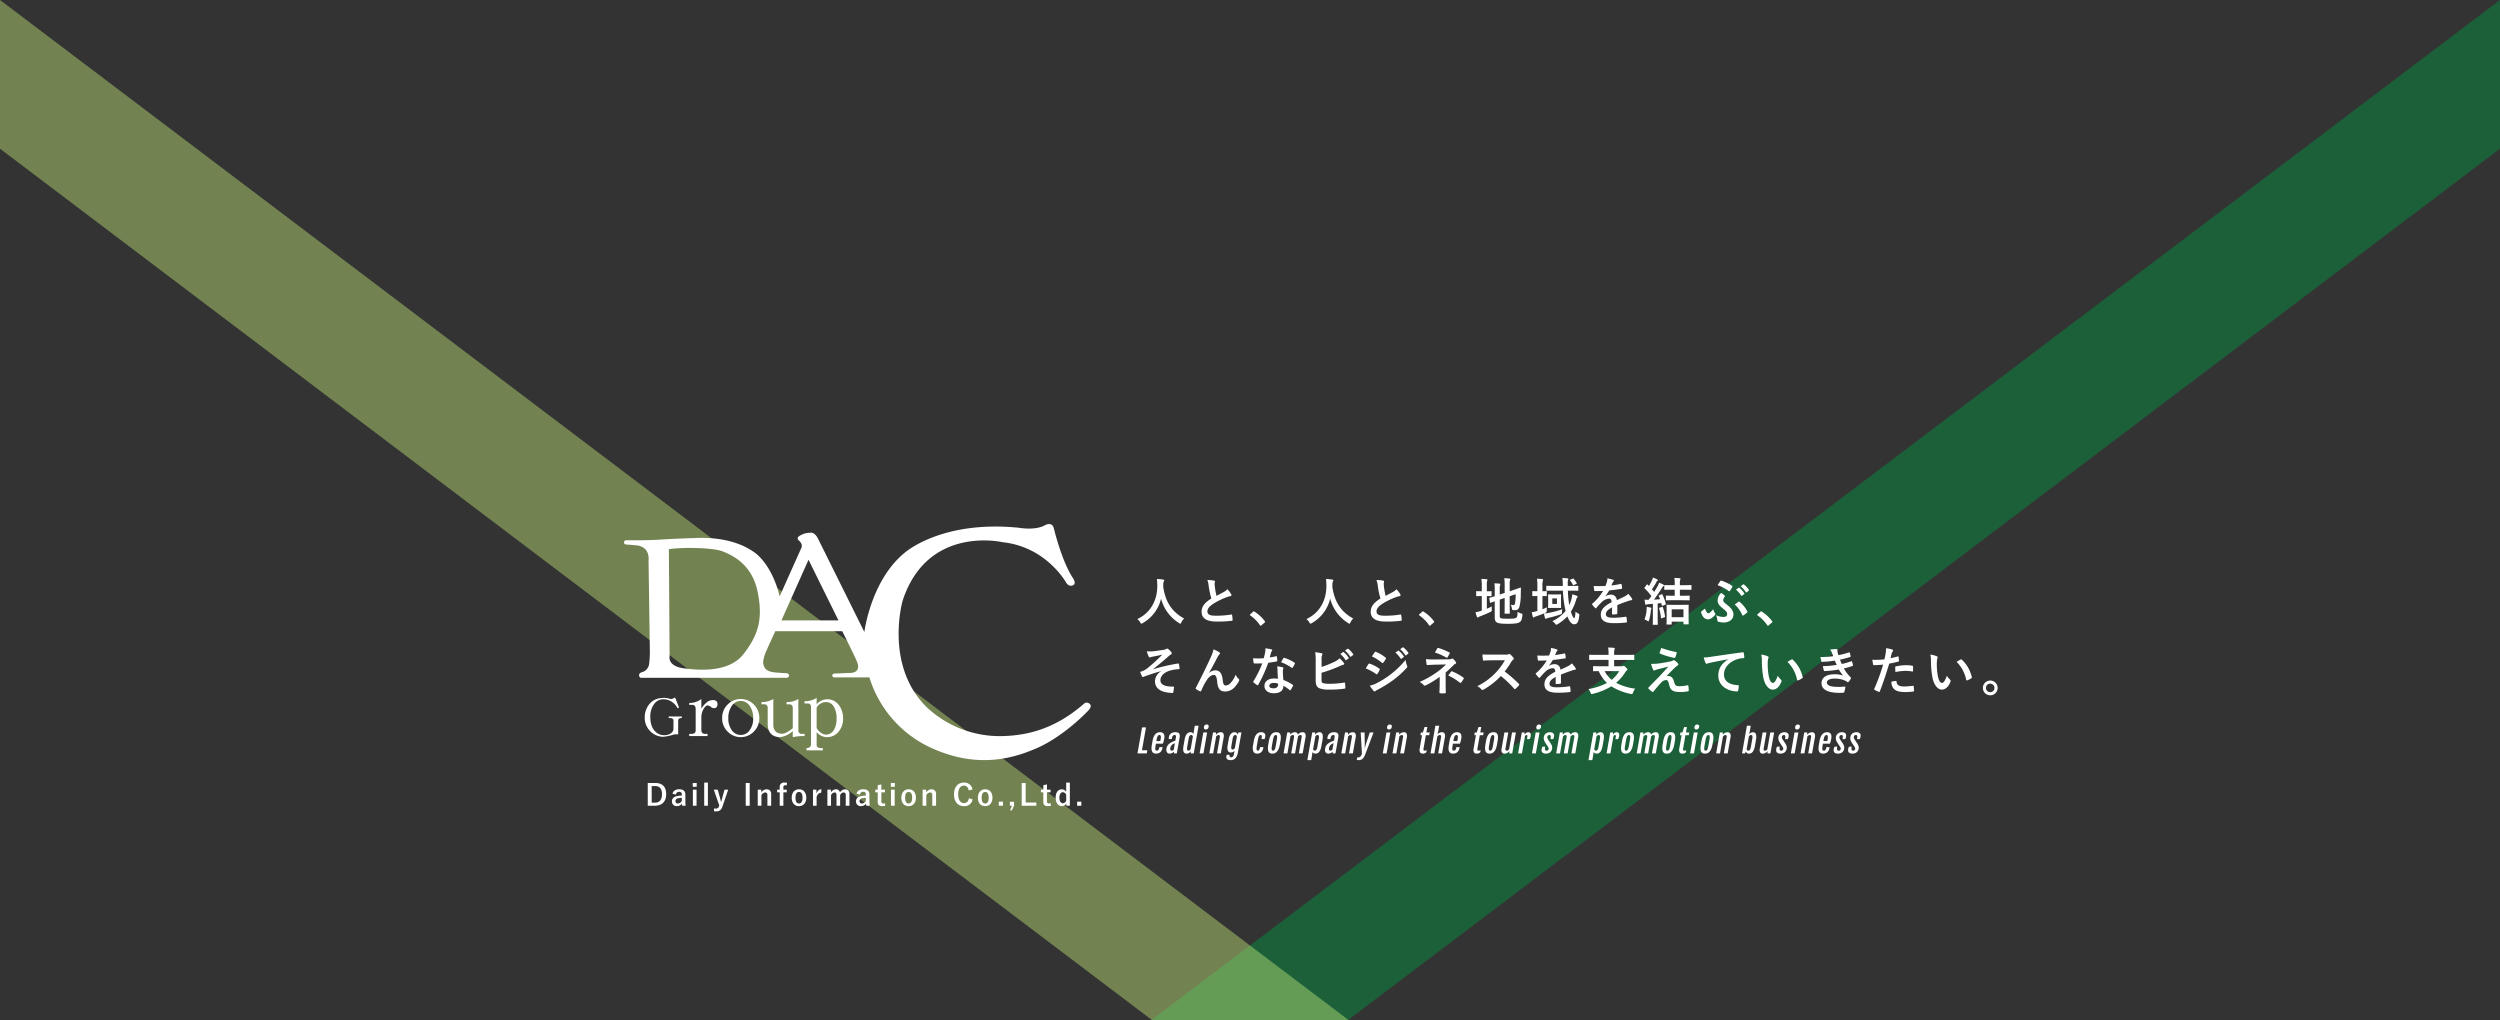 <svg id="グループ_1" data-name="グループ 1" xmlns="http://www.w3.org/2000/svg" width="1366" height="557.344" viewBox="0 0 1366 557.344"><rect x="0" y="0" width="1366" height="557.344" fill="#333333" stroke="none"/><defs><style>.cls-1{fill:#009844}.cls-1,.cls-2,.cls-3{fill-rule:evenodd}.cls-1,.cls-2{opacity:.45}.cls-2{fill:#c0e476}.cls-3{fill:#fff}</style></defs><path id="長方形_1" data-name="長方形 1" class="cls-1" d="M2832 103.645L2095.16 661h107.42L2832 184.9v-81.255z" transform="translate(-1466 -103.656)"/><path id="長方形_1-2" data-name="長方形 1" class="cls-2" d="M1466 103.645L2202.84 661h-107.42L1466 184.9v-81.255z" transform="translate(-1466 -103.656)"/><path id="人と_人と_地域を結ぶ_そんなビジネスを支えていきたい_" data-name="人と、人と、地域を結ぶ、 そんなビジネスを支えていきたい。" class="cls-3" d="M2113.02 441.618c-6.7-3.641-10.23-9.074-11.43-17.279 0-.336 0-.672.03-1.008a4.56 4.56 0 0 1 .22-1.849 1.2 1.2 0 0 0 .28-.7.5.5 0 0 0-.53-.448c-1.01-.14-2.35-.28-3.44-.336.14 1.232.16 2.408.19 3.641.06 7.841-3.53 14.842-10.89 18.259a7.518 7.518 0 0 1 1.62 1.876.929.929 0 0 0 .56.672 1.83 1.83 0 0 0 .65-.28 20.875 20.875 0 0 0 10.13-13.414 22.327 22.327 0 0 0 9.89 13.386 1.536 1.536 0 0 0 .64.336c.2 0 .28-.2.51-.672a7.469 7.469 0 0 1 1.57-2.184zm12.68-21.032a12.945 12.945 0 0 1 .73 3.249 42.723 42.723 0 0 0 1.45 6.833c-3.27 2.072-5.32 4.117-5.32 7.225 0 3.641 2.8 5.377 8.09 5.377a59.909 59.909 0 0 0 8.35-.42.431.431 0 0 0 .5-.476 23.272 23.272 0 0 0-.28-2.605c-.05-.336-.19-.392-.5-.336a48.805 48.805 0 0 1-8.54.645c-3.22 0-4.45-.7-4.45-2.353 0-1.316.86-2.632 3.3-4.229a38.815 38.815 0 0 1 6.58-3.276 13.533 13.533 0 0 1 2.69-.84.559.559 0 0 0 .56-.56 1.075 1.075 0 0 0-.2-.589 14.158 14.158 0 0 0-2.04-2.632 6.974 6.974 0 0 1-1.93 1.512c-1.57.84-2.58 1.372-3.98 2.129a41.792 41.792 0 0 1-.9-4.817c-.05-.644-.14-1.316-.14-1.877 0-.392.2-.784.2-1.176a.514.514 0 0 0-.5-.448 16.269 16.269 0 0 0-3.67-.336zm23.4 18.735a.587.587 0 0 0-.19.336.427.427 0 0 0 .25.281 20.9 20.9 0 0 1 5.29 5.348.453.453 0 0 0 .4.281.868.868 0 0 0 .39-.253l1.71-1.456a.593.593 0 0 0 .28-.448.654.654 0 0 0-.2-.42 20.845 20.845 0 0 0-5.57-5.125.569.569 0 0 0-.37-.168.612.612 0 0 0-.42.224zm56.32 2.3c-6.7-3.641-10.23-9.074-11.43-17.279 0-.336 0-.672.03-1.008a4.56 4.56 0 0 1 .22-1.849 1.2 1.2 0 0 0 .28-.7.5.5 0 0 0-.53-.448c-1.01-.14-2.35-.28-3.44-.336.14 1.232.16 2.408.19 3.641.06 7.841-3.53 14.842-10.89 18.259a7.518 7.518 0 0 1 1.62 1.876.929.929 0 0 0 .56.672 1.83 1.83 0 0 0 .65-.28 20.875 20.875 0 0 0 10.13-13.414 22.327 22.327 0 0 0 9.89 13.386 1.536 1.536 0 0 0 .64.336c.2 0 .28-.2.51-.672a7.469 7.469 0 0 1 1.57-2.187zm12.68-21.032a12.945 12.945 0 0 1 .73 3.249 42.723 42.723 0 0 0 1.45 6.833c-3.27 2.072-5.32 4.117-5.32 7.225 0 3.641 2.8 5.377 8.09 5.377a59.909 59.909 0 0 0 8.35-.42.431.431 0 0 0 .5-.476 23.272 23.272 0 0 0-.28-2.605c-.05-.336-.19-.392-.5-.336a48.805 48.805 0 0 1-8.54.645c-3.22 0-4.45-.7-4.45-2.353 0-1.316.86-2.632 3.3-4.229a38.815 38.815 0 0 1 6.58-3.276 13.533 13.533 0 0 1 2.69-.84.559.559 0 0 0 .56-.56 1.075 1.075 0 0 0-.2-.589 14.158 14.158 0 0 0-2.04-2.632 6.974 6.974 0 0 1-1.93 1.512c-1.57.84-2.58 1.372-3.98 2.129a41.792 41.792 0 0 1-.9-4.817c-.05-.644-.14-1.316-.14-1.877 0-.392.2-.784.2-1.176a.514.514 0 0 0-.5-.448 16.269 16.269 0 0 0-3.67-.339zm23.4 18.735a.587.587 0 0 0-.19.336.427.427 0 0 0 .25.281 20.9 20.9 0 0 1 5.29 5.348.453.453 0 0 0 .4.281.868.868 0 0 0 .39-.253l1.71-1.456a.593.593 0 0 0 .28-.448.654.654 0 0 0-.2-.42 20.845 20.845 0 0 0-5.57-5.125.569.569 0 0 0-.37-.168.612.612 0 0 0-.42.224zm43.97-8.037l2.68-.924v3.949c0 2.8-.05 4.144-.05 4.34 0 .28.03.308.31.308h2.24c.28 0 .31-.028.31-.308 0-.168-.06-1.54-.06-4.34v-4.873l3.25-1.121a26.379 26.379 0 0 1-.34 4.9c-.17.9-.36 1.037-.84 1.037a6.5 6.5 0 0 1-1.48-.2 7.2 7.2 0 0 1 .59 2.017c.14.868.14.868.75.924a6.665 6.665 0 0 0 1.04.056c1.2 0 1.99-.5 2.41-2.128a27.766 27.766 0 0 0 .67-6.329l.08-3.585a.241.241 0 0 0-.31-.28c-.19.028-1.03.392-3.66 1.26l-2.16.728v-3.528a8.742 8.742 0 0 1 .17-2.521 1.675 1.675 0 0 0 .17-.56.4.4 0 0 0-.45-.308 22.374 22.374 0 0 0-2.86-.224 28.76 28.76 0 0 1 .22 3.977v4.06l-2.68.9V426.1a8.626 8.626 0 0 1 .16-2.66 1.176 1.176 0 0 0 .17-.589c0-.14-.17-.252-.56-.308-.84-.084-1.73-.14-2.69-.168a28 28 0 0 1 .17 3.977v3.081c-1.79.588-2.52.756-2.74.812-.25.084-.28.084-.23.364l.37 2.184c.05.28.08.308.36.224.23-.056.81-.308 2.24-.812v8.738c0 1.512.39 2.352 1.07 2.772.7.448 2.1.784 5.91.784 4.34 0 5.68-.28 6.63-.924.93-.588 1.26-1.344 1.51-3.781.09-.728.09-.728-.61-.924a8 8 0 0 1-2.02-.9c-.08 2.213-.22 2.773-.67 3.165-.56.448-1.48.588-4.51.588-2.77 0-3.64-.084-4.03-.308a1.176 1.176 0 0 1-.53-1.26v-8.878zm-7.06-1.932c1.6 0 2.13.056 2.3.056.25 0 .28-.028.28-.308v-2.129c0-.28-.03-.308-.28-.308-.17 0-.7.056-2.3.056v-3a9.355 9.355 0 0 1 .17-2.661 1.675 1.675 0 0 0 .17-.56.418.418 0 0 0-.45-.336c-.93-.112-1.8-.168-2.89-.2a23.226 23.226 0 0 1 .23 4.117v2.632h-.23c-1.82 0-2.38-.056-2.55-.056-.28 0-.28.028-.28.308v2.134c0 .28 0 .308.28.308.17 0 .73-.056 2.55-.056h.23v7.953l-.65.2a20.013 20.013 0 0 1-2.77.7 24.017 24.017 0 0 0 .76 2.493.448.448 0 0 0 .42.336.728.728 0 0 0 .47-.2 3.9 3.9 0 0 1 .93-.448c1.84-.7 3.83-1.513 5.57-2.381.78-.392.78-.364.73-1.288a10.993 10.993 0 0 1 .03-1.736 29.931 29.931 0 0 1-2.72 1.288v-6.917zm45.81-2.969c2.74 0 3.7.056 3.86.056.28 0 .31-.028.31-.336v-2.044c0-.28-.03-.308-.31-.308-.16 0-1.12.056-3.86.056h-1.6v-1.32a4.3 4.3 0 0 1 .2-1.932 1.445 1.445 0 0 0 .14-.56.4.4 0 0 0-.45-.308 24.6 24.6 0 0 0-2.83-.224 31.224 31.224 0 0 1 .23 4v.336h-4.9c-2.72 0-3.64-.056-3.81-.056-.28 0-.31.028-.31.308v2.046c0 .308.03.336.31.336.17 0 1.09-.056 3.81-.056h4.98a56.6 56.6 0 0 0 1.46 11.09 20.4 20.4 0 0 1-7.26 5.6 5.455 5.455 0 0 1 1.6 1.428 1.013 1.013 0 0 0 .59.532 2.162 2.162 0 0 0 .73-.336 22.942 22.942 0 0 0 5.29-4.256c1.18 3.108 2.52 4.312 3.67 4.312 1.65 0 2.46-1.008 2.85-4.76.09-.785.09-.785-.64-1.149a6.1 6.1 0 0 1-1.43-1.036c-.11 2.381-.33 3.585-.78 3.585-.25 0-.95-.924-1.74-3.5a25.34 25.34 0 0 0 2.77-6.161 4.446 4.446 0 0 1 .62-1.512.822.822 0 0 0 .28-.532.573.573 0 0 0-.48-.5 22.056 22.056 0 0 0-2.4-.813 15.9 15.9 0 0 1-.54 2.857 17.064 17.064 0 0 1-1.14 3.053 56.59 56.59 0 0 1-.76-7.9h1.54zm-15.43 2.941c1.43.028 1.9.056 2.07.056.28 0 .31-.028.31-.308v-2.1c0-.308-.03-.336-.31-.336-.17 0-.64.056-2.07.056v-2.632a10.294 10.294 0 0 1 .22-3.109 2.053 2.053 0 0 0 .12-.588.413.413 0 0 0-.42-.308c-.99-.112-1.85-.168-2.89-.2a30.378 30.378 0 0 1 .2 4.257v2.576c-1.77 0-2.3-.056-2.5-.056-.25 0-.28.028-.28.336v2.1c0 .28.03.308.28.308.17 0 .7-.056 2.44-.056h.06v8.177l-.62.168a14.479 14.479 0 0 1-2.44.5 22.344 22.344 0 0 0 .59 2.521.41.41 0 0 0 .37.364.8.8 0 0 0 .47-.2 3.024 3.024 0 0 1 .84-.392c1.46-.5 3-1.037 4.37-1.625a20.936 20.936 0 0 0 .59 2.521.483.483 0 0 0 .42.42 1.42 1.42 0 0 0 .59-.224c.17-.084.5-.168 1.01-.336a65.154 65.154 0 0 0 6.38-1.793c.84-.252.84-.28.84-1.2a16.026 16.026 0 0 1 .2-1.68 48 48 0 0 1-7.09 1.932 15.326 15.326 0 0 1-2.88.336 7.128 7.128 0 0 0 .67-.308c.81-.364.81-.364.81-1.288a14.957 14.957 0 0 1 .09-1.736 23.951 23.951 0 0 1-2.44 1.064v-7.225zm5.54-.869c-1.51 0-1.96-.056-2.15-.056-.28 0-.31.028-.31.309 0 .168.06.728.06 2.156v2.52c0 1.457-.06 1.989-.06 2.185 0 .28.03.308.31.308.19 0 .64-.056 2.15-.056h2.19c1.51 0 1.96.056 2.13.056.3 0 .33-.028.33-.308 0-.168-.05-.728-.05-2.185v-2.52c0-1.428.05-1.988.05-2.156 0-.281-.03-.309-.33-.309-.17 0-.62.056-2.13.056h-2.19zm2.38 5.181h-2.54v-3h2.54v3zm7.4-13.274c-.37.14-.42.224-.23.448a11.543 11.543 0 0 1 1.54 2.353c.14.308.17.336.56.14l1.21-.561c.39-.14.45-.224.31-.476a13.312 13.312 0 0 0-1.6-2.3c-.2-.224-.2-.252-.53-.14zm25.59 13.891c2.38-.981 4.2-1.6 6.02-2.241a8.937 8.937 0 0 1 1.71-.42.406.406 0 0 0 .42-.392 1.108 1.108 0 0 0-.23-.616 16.325 16.325 0 0 0-1.96-2.465 8.417 8.417 0 0 1-2.12 1.513c-1.43.728-3.03 1.456-4.12 1.96a3.094 3.094 0 0 0-3.42-3.024 5.6 5.6 0 0 0-2.8.868l-.03-.056a28.423 28.423 0 0 0 2.1-3.109c2.05-.224 4.46-.532 6.56-.84.39-.056.5-.168.47-.448a8.957 8.957 0 0 0-.28-2.016c-.05-.253-.14-.337-.44-.281a45.2 45.2 0 0 1-5.1.869c.33-.757.47-1.121.64-1.513a2.153 2.153 0 0 1 .48-.672.534.534 0 0 0 .19-.42.5.5 0 0 0-.33-.476 17.74 17.74 0 0 0-3.19-.784 6.885 6.885 0 0 1-.2 1.708 21.2 21.2 0 0 1-.84 2.409 61.76 61.76 0 0 1-6.44.028c.08.84.19 1.876.28 2.324.05.308.14.448.39.448 1.65 0 3.17-.028 4.48-.084a28.637 28.637 0 0 1-5.85 6.945.4.4 0 0 0-.2.308.48.48 0 0 0 .11.252 13.84 13.84 0 0 0 1.6 1.849.537.537 0 0 0 .31.2.5.5 0 0 0 .33-.252 37.619 37.619 0 0 1 2.81-3.053 6.715 6.715 0 0 1 3.86-2.016c1.26-.056 1.6.5 1.68 1.932-4.23 2.185-5.91 4.145-5.91 6.833 0 3.249 2.44 4.621 7.03 4.621a49.873 49.873 0 0 0 6.95-.364c.22 0 .33-.2.3-.532a12.53 12.53 0 0 0-.25-2.3.3.3 0 0 0-.39-.308 47.94 47.94 0 0 1-6.97.56c-2.94 0-3.9-.756-3.9-1.933 0-1.344.9-2.436 3.39-3.724-.03 1.008-.03 2.408-.03 3.416a.372.372 0 0 0 .37.448 15.327 15.327 0 0 0 1.99-.14.493.493 0 0 0 .53-.5v-4.508zm22.93-5.349c-.34.14-.36.224-.25.476a39 39 0 0 1 .7 1.708c-1.12.084-2.24.14-3.36.2 1.34-1.764 2.83-3.921 4.31-6.273a3.654 3.654 0 0 1 .87-1.092.5.5 0 0 0 .31-.448.457.457 0 0 0-.34-.392 19.543 19.543 0 0 0-2.32-1.037 13.015 13.015 0 0 1-.79 1.765c-.61 1.092-1.23 2.184-1.93 3.248-.39-.476-.79-.952-1.21-1.4a37.652 37.652 0 0 0 2.44-3.949 1.579 1.579 0 0 1 .53-.672.44.44 0 0 0 .26-.364.559.559 0 0 0-.37-.448 19.905 19.905 0 0 0-2.32-1.008 7.907 7.907 0 0 1-.51 1.484 26.711 26.711 0 0 1-1.68 3.137l-.73-.756c-.19-.225-.28-.2-.5.084l-1.04 1.372a.773.773 0 0 0-.19.364.388.388 0 0 0 .14.252 33.48 33.48 0 0 1 3.67 4.2c-.48.672-.98 1.344-1.52 2.016a14.488 14.488 0 0 1-2.18-.084 23.605 23.605 0 0 0 .31 2.38.432.432 0 0 0 .36.448.79.79 0 0 0 .42-.112 2.939 2.939 0 0 1 1.07-.224c.75-.056 1.54-.112 2.35-.2v7.478c0 2.576-.06 3.5-.06 3.668 0 .28.03.308.31.308h2.13c.28 0 .31-.028.31-.308 0-.14-.06-1.092-.06-3.668v-7.674c.65-.056 1.29-.14 1.93-.224l.31 1.233c.09.336.14.336.53.2l1.35-.533c.31-.14.39-.2.31-.532a24.191 24.191 0 0 0-1.85-5.013c-.14-.28-.2-.28-.45-.168zm6.47 15.99c.28 0 .31-.028.31-.308v-1.26h6.44v1.171c0 .252.03.28.31.28h2.24c.28 0 .3-.028.3-.28 0-.168-.05-.9-.05-4.761v-2.548c0-1.82.05-2.6.05-2.772 0-.309-.02-.337-.3-.337-.2 0-.98.056-3.34.056h-4.81c-2.36 0-3.14-.056-3.34-.056-.28 0-.3.028-.3.337 0 .168.05.952.05 3.164v2.217c0 3.893-.05 4.621-.05 4.789 0 .28.02.308.3.308h2.19zm.31-8.317h6.44v4.313h-6.44v-4.313zm6.1-4.957c2.41 0 3.25.056 3.42.056.28 0 .31-.028.31-.308v-1.96c0-.28-.03-.308-.31-.308-.17 0-1.01.056-3.42.056h-1.62v-3.277h2.38c2.57 0 3.47.056 3.61.056.31 0 .34-.028.34-.308v-1.988c0-.28-.03-.308-.34-.308-.14 0-1.04.056-3.61.056h-2.38v-.869a6.737 6.737 0 0 1 .17-2.1.978.978 0 0 0 .16-.5c0-.2-.19-.28-.47-.308-.95-.112-1.82-.168-2.86-.2a17.434 17.434 0 0 1 .17 3.164v.813h-1.77c-2.6 0-3.47-.056-3.64-.056-.28 0-.3.028-.3.308v1.988c0 .28.02.308.3.308.17 0 1.04-.056 3.64-.056h1.77v3.277h-1.07c-2.43 0-3.27-.056-3.44-.056-.28 0-.31.028-.31.308v1.96c0 .28.03.308.31.308.17 0 1.01-.056 3.44-.056h5.52zm-20.97 10.474a11.492 11.492 0 0 1 1.54.728 1.675 1.675 0 0 0 .64.336c.17 0 .22-.224.36-.672a32.454 32.454 0 0 0 .93-5.041 3.6 3.6 0 0 1 .22-1.036.6.6 0 0 0 .14-.42.555.555 0 0 0-.47-.336 15.931 15.931 0 0 0-2.16-.448 11.682 11.682 0 0 1-.06 1.792 16.594 16.594 0 0 1-1.14 5.094zm8.29-6.413c-.34.112-.37.14-.28.42a24.8 24.8 0 0 1 .98 5.125c.02.308.08.336.5.2l1.4-.476c.39-.14.39-.224.34-.5a24.917 24.917 0 0 0-1.18-4.957c-.08-.28-.14-.308-.48-.2zm41.69-9.858a13.932 13.932 0 0 1 2.83 3.249.287.287 0 0 0 .47.084l1.18-.869a.275.275 0 0 0 .08-.448 12.752 12.752 0 0 0-2.66-3 .287.287 0 0 0-.42-.056zm2.58-1.848a13.508 13.508 0 0 1 2.8 3.22.282.282 0 0 0 .47.084l1.12-.868a.323.323 0 0 0 .09-.5 11.889 11.889 0 0 0-2.66-2.884.285.285 0 0 0-.42-.056zm-12.61-.588a25.706 25.706 0 0 1 6 3.136.618.618 0 0 0 .39.2.5.5 0 0 0 .39-.28 16.447 16.447 0 0 0 1.26-2.016.5.5 0 0 0-.17-.728 24.915 24.915 0 0 0-5.77-2.773.429.429 0 0 0-.56.168c-.5.665-1 1.477-1.54 2.29zm-.84 16.439a7.859 7.859 0 0 1 .73 2.94.54.54 0 0 0 .45.56 9.19 9.19 0 0 0 3.08.448c2.6 0 5.24-1.428 5.24-4.341 0-1.6-.65-3.08-3.25-5.124-1.82-1.429-2.33-1.933-2.33-2.633a3.228 3.228 0 0 1 .82-1.988.867.867 0 0 0 .16-.308.269.269 0 0 0-.11-.224 12.9 12.9 0 0 0-1.99-1.541 5.753 5.753 0 0 0-1.93 4.2c0 1.288.56 2.409 2.44 3.949 2.27 1.876 2.77 2.408 2.77 3.388 0 1.009-.64 1.6-2.04 1.6a10.421 10.421 0 0 1-4.04-.929zm-1.56-3.333a8.854 8.854 0 0 1-1.74 1.848 1.4 1.4 0 0 1-.98.392c-.48 0-.93-.476-1.63-2.212a.272.272 0 0 0-.19-.252.362.362 0 0 0-.25.14 17.05 17.05 0 0 0-1.71 1.428.421.421 0 0 0-.09.532c.87 2.857 2.36 3.7 3.84 3.7a3.961 3.961 0 0 0 2.35-1.036 6.593 6.593 0 0 0 1.35-1.345.744.744 0 0 0 .25-.56.83.83 0 0 0-.25-.5 6.352 6.352 0 0 1-.95-2.138zm11.79-2.521a16.518 16.518 0 0 1 4.08 5.741c.14.309.34.393.59.225a12.271 12.271 0 0 0 2.05-1.625.408.408 0 0 0 .11-.616 16.369 16.369 0 0 0-4.29-5.265.28.28 0 0 0-.19-.112.888.888 0 0 0-.28.112c-.59.417-1.4.977-2.07 1.537zm12.42 5.349a.587.587 0 0 0-.19.336.427.427 0 0 0 .25.281 20.9 20.9 0 0 1 5.29 5.348.453.453 0 0 0 .4.281.868.868 0 0 0 .39-.253l1.71-1.456a.593.593 0 0 0 .28-.448.654.654 0 0 0-.2-.42 20.845 20.845 0 0 0-5.57-5.125.569.569 0 0 0-.37-.168.612.612 0 0 0-.42.224zM2100.5 470.4a6.529 6.529 0 0 0-3.42 5.405c0 3.389 2.3 5.8 7.56 6.329a16.358 16.358 0 0 0 1.85.168.564.564 0 0 0 .62-.616c.08-.5.31-1.652.36-2.352a.391.391 0 0 0-.42-.5c-4.06 0-7-.812-7-3.5 0-2.016 1.54-4.005 4.79-5.125a19.672 19.672 0 0 1 5.21-.9c.31-.028.47-.112.45-.392a12.65 12.65 0 0 0-.31-2.268.429.429 0 0 0-.53-.449 109.553 109.553 0 0 0-13.5 3.081l-.06-.084c3.19-2.408 5.57-4.481 8.49-7.057a6.569 6.569 0 0 1 1.15-.84.729.729 0 0 0 .5-.645 1.243 1.243 0 0 0-.34-.784 9.329 9.329 0 0 0-1.37-1.4 1.2 1.2 0 0 0-.76-.42.917.917 0 0 0-.53.2 3.676 3.676 0 0 1-1.48.476c-2.47.364-4.51.7-6.39.84a18.332 18.332 0 0 1-2.77-.056 16.88 16.88 0 0 0 1.01 2.773.947.947 0 0 0 .67.616 3.1 3.1 0 0 0 .79-.28c.42-.112.64-.14 1.06-.224 1.76-.336 3.28-.616 4.98-1.092a91.8 91.8 0 0 1-7.98 7.337 13.434 13.434 0 0 1-2.69 1.652c-.58.2-.84.28-1.45.448a20.289 20.289 0 0 0 .92 2.3.818.818 0 0 0 .56.56 3.065 3.065 0 0 0 .81-.308c2.39-.84 5.05-1.849 9.22-2.941v.048zm26.07.9c1.54-2.52 3.05-5.461 4.84-8.905a6.975 6.975 0 0 1 .87-1.2.91.91 0 0 0 .31-.561.724.724 0 0 0-.4-.588 16.148 16.148 0 0 0-3.13-1.568 17.174 17.174 0 0 1-1.4 4.089c-1.54 3.5-4.12 8.849-8.21 16.859a.881.881 0 0 0-.14.392.507.507 0 0 0 .25.364 9.112 9.112 0 0 0 2.16 1.2c.36.112.5.056.67-.336a32.3 32.3 0 0 1 3.28-6.217c1.12-1.484 2.32-2.38 3.53-2.38.98 0 1.59.812 1.85 3.612.36 3.949 1.56 5.433 4.39 5.433a7 7 0 0 0 5.16-2.352 15.239 15.239 0 0 0 2.4-3.473.936.936 0 0 0 .12-.476.784.784 0 0 0-.31-.588 6.71 6.71 0 0 1-1.63-2.324 13.853 13.853 0 0 1-2.82 4.564 3.6 3.6 0 0 1-2.64 1.345c-1.06 0-1.4-.925-1.62-2.969-.31-2.688-1.07-5.293-4.09-5.293a5.57 5.57 0 0 0-3.42 1.428zm37.71 3.249a14.373 14.373 0 0 0-2.21-.168c-3.16 0-5.18 1.652-5.18 4.089 0 2.408 2.07 3.976 5.15 3.976 3.19 0 5.21-1.288 5.21-4.088a20.679 20.679 0 0 1 3.42 2.352.419.419 0 0 0 .28.168.315.315 0 0 0 .25-.2 16.79 16.79 0 0 0 1.29-2.268.372.372 0 0 0-.17-.588 21.8 21.8 0 0 0-5.04-2.605 37.321 37.321 0 0 1-.31-4.761 2.913 2.913 0 0 1 .11-1.148 2.882 2.882 0 0 0 .17-.588.43.43 0 0 0-.39-.448 15.113 15.113 0 0 0-3.05-.532 10.593 10.593 0 0 1 .22 1.988c.03 1.32.08 3.029.25 4.821zm.06 2.66a3.013 3.013 0 0 1 .03.56c0 1.177-.93 1.989-2.44 1.989-1.6 0-2.38-.448-2.38-1.344 0-1.065 1.09-1.625 2.49-1.625a7.14 7.14 0 0 1 2.3.42zm-4.57-14.366c.26-.84.48-1.708.68-2.381a3.105 3.105 0 0 1 .44-1.036.692.692 0 0 0 .26-.532.48.48 0 0 0-.45-.42 25.835 25.835 0 0 0-3.28-.588 10.712 10.712 0 0 1-.17 2.268 34.794 34.794 0 0 1-.72 3.137 33.56 33.56 0 0 1-5.83.028 15.091 15.091 0 0 0 .28 2.38c.06.364.11.448.39.448.7.028.93.028 1.54.028.87 0 1.74 0 2.8-.056a56.437 56.437 0 0 1-4.84 9.774.547.547 0 0 0-.14.336.381.381 0 0 0 .19.308 13.35 13.35 0 0 0 1.94 1.429.779.779 0 0 0 .33.14.408.408 0 0 0 .31-.28 76.855 76.855 0 0 0 5.46-12.015c1.74-.252 3.11-.448 4.62-.756a.3.3 0 0 0 .34-.336 15.46 15.46 0 0 0-.25-2.268c-.06-.308-.17-.308-.42-.224a30.225 30.225 0 0 1-3.48.616zm6.22 2.66a24.153 24.153 0 0 1 5.8 3.053.39.39 0 0 0 .25.112.315.315 0 0 0 .25-.2 17.27 17.27 0 0 0 1.18-2.073.7.7 0 0 0 .11-.336.408.408 0 0 0-.25-.308 21.989 21.989 0 0 0-5.49-2.632.393.393 0 0 0-.59.2c-.36.504-.78 1.344-1.26 2.181zm22.12-1.344a6.461 6.461 0 0 1 .28-2.52 1.252 1.252 0 0 0 .2-.588.478.478 0 0 0-.45-.449 24 24 0 0 0-3.53-.56 29.5 29.5 0 0 1 .28 5.125V475.5c0 2.3.59 3.613 1.99 4.2a13.775 13.775 0 0 0 5.32.756 56.094 56.094 0 0 0 8.32-.5c.42-.028.58-.14.58-.5 0-.588-.08-1.652-.16-2.437-.03-.336-.09-.448-.51-.392a49.361 49.361 0 0 1-7.9.644 14.27 14.27 0 0 1-3.52-.308c-.73-.224-.93-.672-.93-1.988v-3.725a73.779 73.779 0 0 0 9.61-3.472 14.751 14.751 0 0 1 2.32-.924.528.528 0 0 0 .48-.5.822.822 0 0 0-.23-.5 16.006 16.006 0 0 0-2.32-2.52 8.693 8.693 0 0 1-3 2.016 52.8 52.8 0 0 1-6.83 2.717v-3.893zm10.22-3.159a13.947 13.947 0 0 1 2.83 3.248.3.3 0 0 0 .48.084l1.17-.868a.283.283 0 0 0 .09-.448 13.219 13.219 0 0 0-2.66-3 .287.287 0 0 0-.42-.056zm2.58-1.849a13.293 13.293 0 0 1 2.8 3.221.282.282 0 0 0 .47.084l1.12-.868a.323.323 0 0 0 .09-.5 11.875 11.875 0 0 0-2.66-2.885.286.286 0 0 0-.42-.056zm11.33 9.746a24.415 24.415 0 0 1 5.66 3.052.555.555 0 0 0 .34.168.6.6 0 0 0 .36-.28 10.866 10.866 0 0 0 1.23-2.128.8.8 0 0 0 .12-.308.56.56 0 0 0-.31-.42 19.543 19.543 0 0 0-5.38-2.745.488.488 0 0 0-.53.28c-.34.444-.79 1.256-1.49 2.376zm3.39-6.581a27.026 27.026 0 0 1 5.44 3.444.721.721 0 0 0 .42.2.322.322 0 0 0 .28-.168 12.185 12.185 0 0 0 1.42-2.1.646.646 0 0 0 .12-.364.447.447 0 0 0-.23-.364 19.048 19.048 0 0 0-5.26-3.109.441.441 0 0 0-.7.224c-.48.721-1.01 1.504-1.49 2.232zm-1.17 15.963a17.1 17.1 0 0 0 2.07 2.856.718.718 0 0 0 .56.336.627.627 0 0 0 .45-.224 9.212 9.212 0 0 1 1.62-.952 65.554 65.554 0 0 0 8.38-5.265 52.76 52.76 0 0 0 7.11-6.469.888.888 0 0 0 .31-.644 1.443 1.443 0 0 0-.14-.532 14.136 14.136 0 0 1-.82-3.137 50.581 50.581 0 0 1-8.06 7.813 47 47 0 0 1-7.67 4.845 13.1 13.1 0 0 1-3.81 1.368zm14-18.036a13.972 13.972 0 0 1 2.83 3.249.287.287 0 0 0 .47.084l1.18-.868a.275.275 0 0 0 .08-.448 12.759 12.759 0 0 0-2.66-3 .287.287 0 0 0-.42-.056zm2.58-1.848a13.493 13.493 0 0 1 2.8 3.221.282.282 0 0 0 .47.084l1.12-.869a.323.323 0 0 0 .09-.5 11.889 11.889 0 0 0-2.66-2.884.286.286 0 0 0-.42-.056zm24.86 12.742c1.51-1.288 3-2.688 4.42-4.144a3.005 3.005 0 0 1 .9-.645.549.549 0 0 0 .42-.5.914.914 0 0 0-.17-.476 10.953 10.953 0 0 0-1.4-1.652.633.633 0 0 0-.47-.224.893.893 0 0 0-.42.112 4.554 4.554 0 0 1-1.99.308l-8.12.084a27.366 27.366 0 0 1-3.9-.224 25.94 25.94 0 0 0 .31 2.744c.06.365.17.533.48.533 1.15-.084 2.18-.14 3.69-.2l6.47-.14a38.731 38.731 0 0 1-5.43 4.536 52.942 52.942 0 0 1-9.02 5.041 6.506 6.506 0 0 1 2.24 1.709.766.766 0 0 0 .56.308 1.16 1.16 0 0 0 .48-.14 48.34 48.34 0 0 0 7.7-4.677v3.61c0 2.325-.14 4.2-.14 4.985 0 .28.2.392.53.392a17.307 17.307 0 0 0 2.41 0c.34 0 .53-.112.53-.364 0-.7-.08-2.548-.08-5.041v-5.937zm-5.88-10.95a28.774 28.774 0 0 1 6.24 2.773.531.531 0 0 0 .31.112.424.424 0 0 0 .36-.28 22.981 22.981 0 0 0 1.15-2.073.416.416 0 0 0 .11-.28.457.457 0 0 0-.3-.308 38.287 38.287 0 0 0-5.94-2.436.455.455 0 0 0-.59.252c-.28.415-.78 1.339-1.34 2.235zm7.31 12.575a31.37 31.37 0 0 1 6.3 3.864.855.855 0 0 0 .39.2.506.506 0 0 0 .34-.224 16.2 16.2 0 0 0 1.37-2.016.7.7 0 0 0 .11-.336.4.4 0 0 0-.25-.336 29.644 29.644 0 0 0-6.11-3.417c-.28-.112-.36-.14-.56.112-.36.411-.98 1.251-1.59 2.148zm23.43-11.426c-1.82 0-3.22 0-4.73-.112a16.335 16.335 0 0 0 .25 2.912c.06.308.14.5.36.476a59.76 59.76 0 0 1 4.43-.168l7.22-.028a34.893 34.893 0 0 1-15.12 14.171 7.522 7.522 0 0 1 2.35 1.82.63.63 0 0 0 .48.252 1.72 1.72 0 0 0 .64-.224 40.053 40.053 0 0 0 9.41-7.393 51.4 51.4 0 0 1 7.29 6.945.571.571 0 0 0 .39.224.472.472 0 0 0 .33-.168 14.909 14.909 0 0 0 1.88-1.9.7.7 0 0 0 .2-.421.651.651 0 0 0-.23-.392 65.329 65.329 0 0 0-7.76-6.777 43.681 43.681 0 0 0 3.59-5.237 5.049 5.049 0 0 1 1.04-1.232.772.772 0 0 0 .36-.56.788.788 0 0 0-.14-.364 10.271 10.271 0 0 0-1.82-1.96.937.937 0 0 0-.48-.224.447.447 0 0 0-.3.112 4.146 4.146 0 0 1-1.94.252h-7.7zm38.14 10.922c2.38-.981 4.2-1.6 6.02-2.241a8.937 8.937 0 0 1 1.71-.42.406.406 0 0 0 .42-.392 1.108 1.108 0 0 0-.23-.616 16.325 16.325 0 0 0-1.96-2.465 8.417 8.417 0 0 1-2.12 1.513c-1.43.728-3.03 1.456-4.12 1.96a3.094 3.094 0 0 0-3.42-3.024 5.6 5.6 0 0 0-2.8.868l-.03-.056a28.423 28.423 0 0 0 2.1-3.109c2.05-.224 4.46-.532 6.56-.84.39-.056.5-.168.47-.448a8.957 8.957 0 0 0-.28-2.016c-.05-.253-.14-.337-.44-.281a45.2 45.2 0 0 1-5.1.869c.33-.757.47-1.121.64-1.513a2.153 2.153 0 0 1 .48-.672.534.534 0 0 0 .19-.42.5.5 0 0 0-.33-.476 17.74 17.74 0 0 0-3.19-.784 6.885 6.885 0 0 1-.2 1.708 21.2 21.2 0 0 1-.84 2.409 61.76 61.76 0 0 1-6.44.028c.08.84.19 1.876.28 2.324.05.308.14.448.39.448 1.65 0 3.17-.028 4.48-.084a28.637 28.637 0 0 1-5.85 6.945.4.4 0 0 0-.2.308.48.48 0 0 0 .11.252 13.84 13.84 0 0 0 1.6 1.849.537.537 0 0 0 .31.2.5.5 0 0 0 .33-.252 37.619 37.619 0 0 1 2.81-3.053 6.715 6.715 0 0 1 3.86-2.016c1.26-.056 1.6.5 1.68 1.932-4.23 2.185-5.91 4.145-5.91 6.833 0 3.249 2.44 4.621 7.03 4.621a49.873 49.873 0 0 0 6.95-.364c.22 0 .33-.2.3-.532a12.53 12.53 0 0 0-.25-2.3.3.3 0 0 0-.39-.308 47.94 47.94 0 0 1-6.97.56c-2.94 0-3.9-.756-3.9-1.933 0-1.344.9-2.436 3.39-3.724-.03 1.008-.03 2.408-.03 3.416a.372.372 0 0 0 .37.448 15.327 15.327 0 0 0 1.99-.14.493.493 0 0 0 .53-.5v-4.508zm26.01-8.038v3.473h-4.34c-2.72 0-3.64-.056-3.81-.056-.28 0-.31.028-.31.308v2.155c0 .28.03.308.31.308.14 0 .87-.028 2.77-.056a19.751 19.751 0 0 0 4.54 6.469 35.555 35.555 0 0 1-10.11 3.361 7.867 7.867 0 0 1 1.15 1.988c.19.532.28.728.56.728a2.171 2.171 0 0 0 .61-.112 35.433 35.433 0 0 0 10.14-4.116 31.581 31.581 0 0 0 10.62 4.144 3.371 3.371 0 0 0 .61.084c.31 0 .39-.168.59-.728a10.419 10.419 0 0 1 1.2-2.24 30.616 30.616 0 0 1-10.41-3.165 25.507 25.507 0 0 0 5.12-5.965 2.283 2.283 0 0 1 .67-.756.651.651 0 0 0 .4-.5 2.2 2.2 0 0 0-.87-1.2 2.306 2.306 0 0 0-1.12-.868.99.99 0 0 0-.37.112 2.25 2.25 0 0 1-.81.112h-4.09v-3.473h7.14c2.52 0 3.39.056 3.56.056.28 0 .31-.028.31-.308v-2.212c0-.308-.03-.336-.31-.336-.17 0-1.04.056-3.56.056h-7.14v-.729a8.2 8.2 0 0 1 .17-2.212 1.533 1.533 0 0 0 .2-.588.455.455 0 0 0-.45-.308c-.98-.112-2.19-.168-3.19-.2a20.578 20.578 0 0 1 .22 3.585v.448h-6.72c-2.52 0-3.39-.056-3.56-.056-.28 0-.31.028-.31.336v2.212c0 .28.03.308.31.308.17 0 1.04-.056 3.56-.056h6.72zm5.85 6.133a17.606 17.606 0 0 1-4.14 4.761 16.144 16.144 0 0 1-3.87-4.761h8.01zm23.02-12.658a22.968 22.968 0 0 0-.95 2.6.366.366 0 0 0 .25.5 43.086 43.086 0 0 0 7.81 2.353.411.411 0 0 0 .48-.308 16.147 16.147 0 0 0 .75-2.3c.09-.392-.02-.56-.3-.616a50.984 50.984 0 0 1-8.04-2.234zm-5.63 8.709a19.189 19.189 0 0 0 1.12 3.137.576.576 0 0 0 .47.476 1.242 1.242 0 0 0 .59-.168 11.326 11.326 0 0 1 1.52-.5c1.84-.476 3.72-.924 5.82-1.484-3 3.22-4.45 4.845-5.54 5.965-1.8 1.82-3.51 3.556-5.3 5.377a.679.679 0 0 0-.22.448.417.417 0 0 0 .14.28 14.9 14.9 0 0 0 1.96 1.708.486.486 0 0 0 .7-.084c.95-1.176 3-3.64 4.26-4.929a3.965 3.965 0 0 1 2.63-1.4c.98 0 1.31.784 1.76 2.689.59 2.772 1.93 3.864 6.05 3.864a24.437 24.437 0 0 0 4.12-.364c.36-.056.5-.168.5-.448a14.9 14.9 0 0 0-.19-2.464.413.413 0 0 0-.51-.42 18.844 18.844 0 0 1-4.34.5c-2.07 0-2.52-.448-3.08-2.745-.48-1.988-1.74-2.828-3.05-2.828a3.469 3.469 0 0 0-1.01.14c1.88-2.017 3.02-3.193 5.1-5.153a4.375 4.375 0 0 1 .89-.644.755.755 0 0 0 .51-.644 1.034 1.034 0 0 0-.31-.645 6.581 6.581 0 0 0-1.65-1.484.838.838 0 0 0-.48-.2 1.1 1.1 0 0 0-.62.2 3.971 3.971 0 0 1-1.12.448c-1.14.252-2.71.56-4.87.9a31.094 31.094 0 0 1-5.85.468zm42.11-2.492c-3.39 2.212-5.37 4.9-5.37 8.878 0 5.825 5.4 8.653 10.33 8.653.34 0 .45-.168.53-.588a9.768 9.768 0 0 0 .31-2.408c0-.308-.17-.42-.62-.42-4.87-.309-7.45-2.269-7.45-5.882 0-3.36 2.38-6.637 7.15-8.261a12.464 12.464 0 0 1 3.41-.616c.37 0 .53-.084.53-.42a15.127 15.127 0 0 0-.3-2.465c-.03-.2-.17-.364-.59-.308-7.23.953-13.39 1.877-16.83 2.381a38.823 38.823 0 0 1-4.46.476 20.578 20.578 0 0 0 1.04 3.024.657.657 0 0 0 .53.42 1.641 1.641 0 0 0 .62-.224c.42-.14.7-.2 1.76-.448 3-.616 6-1.2 9.41-1.848v.056zm18.09-2.576a15.022 15.022 0 0 1 .33 3.668 50.58 50.58 0 0 0 .68 8.15c.75 4.733 3.05 7.309 5.23 7.309 1.96 0 3.7-1.512 4.76-4.369a.864.864 0 0 0-.19-1.036 10.507 10.507 0 0 1-1.79-2.156c-1.1 2.912-1.8 3.892-2.69 3.892-1.18 0-1.91-1.9-2.3-4.116a35.053 35.053 0 0 1-.5-6.386 12.752 12.752 0 0 1 .25-2.744 2.407 2.407 0 0 0 .22-.784.651.651 0 0 0-.44-.5 12.269 12.269 0 0 0-3.56-.933zm14.34 3.976a18.892 18.892 0 0 1 5.23 9.774.381.381 0 0 0 .59.308 9.5 9.5 0 0 0 2.19-1.12.484.484 0 0 0 .3-.616 18.559 18.559 0 0 0-5.48-9.578.453.453 0 0 0-.31-.168.792.792 0 0 0-.31.112c-.45.219-1.15.611-2.21 1.283zm24.97-3.108a49.4 49.4 0 0 1-6.97.448c.17.9.36 1.932.45 2.24a.466.466 0 0 0 .56.392 48.436 48.436 0 0 0 6.8-.672c.37.784.79 1.736 1.07 2.325a49.028 49.028 0 0 1-7.54.7 14.521 14.521 0 0 0 .51 2.3.439.439 0 0 0 .5.392 65.887 65.887 0 0 0 7.67-.84 32.337 32.337 0 0 0 2.33 3.305 12.966 12.966 0 0 0-4.82-.7c-4.37 0-6.94 1.877-6.94 4.873 0 3.445 3.41 5.265 9.85 5.265.7 0 1.38-.028 2.02-.084a.529.529 0 0 0 .59-.42 18.2 18.2 0 0 0 .56-2.548.289.289 0 0 0-.34-.364c-1.01.056-2.04.168-3.08.168-4.28 0-6.66-.588-6.66-2.409 0-1.316 1.54-2.128 4.17-2.128a13.577 13.577 0 0 1 5.26.9 7.033 7.033 0 0 1 1.66.9.752.752 0 0 0 .39.168.583.583 0 0 0 .45-.28 8.128 8.128 0 0 0 1.15-1.736.451.451 0 0 0-.14-.672 20.562 20.562 0 0 1-3.67-4.845 34.352 34.352 0 0 0 4.73-1.372.343.343 0 0 0 .22-.5 10.772 10.772 0 0 0-.5-1.849c-.08-.252-.22-.308-.5-.168a33.088 33.088 0 0 1-5.1 1.456 27.56 27.56 0 0 1-.98-2.352c1.9-.42 3.61-.84 5.49-1.428a.426.426 0 0 0 .33-.5 19.211 19.211 0 0 0-.47-1.877c-.09-.224-.23-.252-.48-.14a43.888 43.888 0 0 1-5.71 1.485c-.17-.476-.25-.729-.45-1.457a4.577 4.577 0 0 1-.11-.84c0-.168.05-.364.05-.532a.533.533 0 0 0-.61-.5 19.823 19.823 0 0 0-3.39.308 6.918 6.918 0 0 1 .98 1.792c.28.671.45 1.147.67 1.792zm31.31 1.092c.19-.7.39-1.652.67-2.661a5.072 5.072 0 0 1 .59-1.12.673.673 0 0 0 .14-.448.473.473 0 0 0-.31-.448 16.454 16.454 0 0 0-3.53-.784 19.6 19.6 0 0 1-.17 2.576c-.19 1.149-.42 2.381-.7 3.5a37.855 37.855 0 0 1-4.54.28 12.962 12.962 0 0 1-2.07-.084c.14 1.008.28 1.96.39 2.549.06.364.17.448.59.448 1.32 0 3.28-.14 4.9-.308a104.525 104.525 0 0 1-4.84 13.274.447.447 0 0 0 .22.56c.59.336 1.96.924 2.24 1.036.31.084.48.112.62-.28 1.79-4.649 3.22-8.933 5.12-15.151a44.951 44.951 0 0 0 4.88-1.064.413.413 0 0 0 .42-.532c-.03-.588-.12-1.4-.2-2.016a.3.3 0 0 0-.45-.28c-1.37.388-2.88.757-3.97.948zm.5 12.854a5.464 5.464 0 0 0 1.26 3.837c1.26 1.316 3.16 1.82 6.83 1.82a33.2 33.2 0 0 0 3.81-.308c.45-.028.48-.112.45-.448a17.814 17.814 0 0 0-.22-2.436.248.248 0 0 0-.34-.252 41.947 41.947 0 0 1-4.7.392c-2.69 0-4.07-.588-4.29-2.633a.364.364 0 0 0-.42-.392 14.364 14.364 0 0 0-2.38.415zm2.18-5.293a31.007 31.007 0 0 1 5.63-.644 18.762 18.762 0 0 1 3.48.336c.39.084.53-.028.53-.5a18.446 18.446 0 0 0-.03-2.24c0-.336-.08-.364-.48-.42a20.335 20.335 0 0 0-3.27-.28 29.146 29.146 0 0 0-5.46.644c-.42.084-.51.168-.51.56 0 .551.06 1.559.11 2.539zm19.1-9.521a15.022 15.022 0 0 1 .33 3.668 50.58 50.58 0 0 0 .68 8.15c.75 4.733 3.05 7.309 5.23 7.309 1.96 0 3.7-1.512 4.76-4.369a.864.864 0 0 0-.19-1.036 10.507 10.507 0 0 1-1.79-2.156c-1.1 2.912-1.8 3.892-2.69 3.892-1.18 0-1.91-1.9-2.3-4.116a35.053 35.053 0 0 1-.5-6.386 12.752 12.752 0 0 1 .25-2.744 2.407 2.407 0 0 0 .22-.784.651.651 0 0 0-.44-.5 12.269 12.269 0 0 0-3.56-.933zm14.34 3.976a18.892 18.892 0 0 1 5.23 9.774.381.381 0 0 0 .59.308 9.5 9.5 0 0 0 2.19-1.12.484.484 0 0 0 .3-.616 18.559 18.559 0 0 0-5.48-9.578.453.453 0 0 0-.31-.168.792.792 0 0 0-.31.112c-.45.219-1.15.611-2.21 1.283zm18.36 10.194a4.033 4.033 0 1 0 4.06 4.033 4.039 4.039 0 0 0-4.06-4.039zm0 1.708a2.325 2.325 0 1 1-2.32 2.325 2.287 2.287 0 0 1 2.32-2.33z" transform="translate(-1466 -103.656)"/><path id="Daily_Information_Co._Ltd." data-name="Daily Information Co.,Ltd." class="cls-3" d="M1819.93 531.483v12.422h3.88c3.73 0 6.19-2.113 6.19-6.291s-2.21-6.131-5.91-6.131h-4.16zm2.15 1.664h1.79c2.4 0 3.84 1.281 3.84 4.483 0 3.233-1.53 4.61-3.95 4.61h-1.68v-9.093zm13.24 4.691a1.68 1.68 0 0 1 1.69-1.537 1.319 1.319 0 0 1 1.52 1.553v.5a17.03 17.03 0 0 0-2.52.256c-1.9.368-2.86 1.361-2.86 2.9a2.5 2.5 0 0 0 2.7 2.61 3.29 3.29 0 0 0 2.77-1.361c.05.512.08.768.15 1.153h1.85a23.439 23.439 0 0 1-.14-2.594v-3.489c0-1.953-1.14-2.914-3.41-2.914-1.91 0-3.19.833-3.63 2.417zm3.21 3.393a2.4 2.4 0 0 1-2.05 1.441 1.247 1.247 0 0 1-1.41-1.329 1.534 1.534 0 0 1 1.44-1.488 9.122 9.122 0 0 1 2.02-.257v1.633zm8.07-6.115h-2.01v8.789h2.01v-8.789zm.08-3.633h-2.17v2.065h2.17v-2.065zm6.12-.224h-2.02v12.646h2.02v-12.646zm11.09 3.857h-2l-1.01 3.65c-.29 1.025-.51 1.921-.79 2.913h-.16c-.25-1.024-.45-1.872-.73-2.881l-1.04-3.682h-2.13l2.97 8.628-.12.385a1.675 1.675 0 0 1-1.67 1.36 5.888 5.888 0 0 1-1.12-.112l.08 1.537a6.856 6.856 0 0 0 1.09.08c1.79 0 2.85-.752 3.54-2.769zm11.75-3.633h-2.17v12.422h2.17v-12.422zm6.34 3.633h-1.95v8.789h2.01v-5.763a2.708 2.708 0 0 1 2.05-1.489c.79 0 1.22.464 1.22 1.473v5.779h2.06v-6.339a2.4 2.4 0 0 0-2.51-2.642 3.57 3.57 0 0 0-2.88 1.729v-1.537zm14.07-3.761a10.686 10.686 0 0 0-1.38-.1 2.3 2.3 0 0 0-2.63 2.545v1.312h-1.42v1.457h1.42v7.332h2v-7.332h1.83v-1.457h-1.83v-1.184a.98.98 0 0 1 1.06-1.2 5.959 5.959 0 0 1 .72.064zm6.54 3.569c-2.39 0-3.99 1.777-3.99 4.626s1.57 4.579 3.97 4.579 3.99-1.777 3.99-4.627-1.6-4.578-3.97-4.578zm0 1.457c1.3 0 1.9 1.12 1.9 3.137 0 2.049-.62 3.154-1.92 3.154s-1.9-1.121-1.9-3.154c0-2.018.62-3.137 1.92-3.137zm12.24-1.457c-1.19 0-2.1.625-2.72 2.353v-2.161h-1.89v8.789h1.98v-4.867c.56-1.537 1.44-2.225 2.5-2.225zm5.18.192h-1.92v8.789h1.99v-5.763a2.4 2.4 0 0 1 1.9-1.489c.7 0 1.09.464 1.09 1.473v5.779h1.98v-5.763a2.337 2.337 0 0 1 1.84-1.489 1.208 1.208 0 0 1 1.22 1.473v5.779h2.02v-6.339a2.343 2.343 0 0 0-2.4-2.642 3.392 3.392 0 0 0-2.79 1.713 2.079 2.079 0 0 0-2.16-1.713 3.342 3.342 0 0 0-2.77 1.729v-1.537zm15.89 2.722a1.678 1.678 0 0 1 1.68-1.537 1.315 1.315 0 0 1 1.52 1.553v.5a16.751 16.751 0 0 0-2.51.256c-1.91.368-2.87 1.361-2.87 2.9a2.5 2.5 0 0 0 2.71 2.61 3.3 3.3 0 0 0 2.77-1.361c.04.512.08.768.14 1.153h1.86a23.185 23.185 0 0 1-.15-2.594v-3.489c0-1.953-1.13-2.914-3.41-2.914-1.9 0-3.18.833-3.63 2.417zm3.2 3.393a2.392 2.392 0 0 1-2.05 1.441 1.247 1.247 0 0 1-1.41-1.329 1.534 1.534 0 0 1 1.44-1.488 9.206 9.206 0 0 1 2.02-.257v1.633zm8.48-8.98l-1.99.448v2.417h-1.31v1.473h1.31v5.187c0 1.616.79 2.337 2.45 2.337a10.582 10.582 0 0 0 1.57-.1l.08-1.441a4.618 4.618 0 0 1-1.02.1 1.028 1.028 0 0 1-1.09-1.265v-4.818h1.97v-1.473h-1.97v-2.865zm7.28 2.865h-2.02v8.789h2.02v-8.789zm.08-3.633h-2.18v2.065h2.18v-2.065zm7.55 3.441c-2.38 0-3.98 1.777-3.98 4.626s1.56 4.579 3.97 4.579 3.98-1.777 3.98-4.627-1.6-4.578-3.97-4.578zm0 1.457c1.3 0 1.91 1.12 1.91 3.137 0 2.049-.63 3.154-1.92 3.154s-1.91-1.121-1.91-3.154c0-2.018.63-3.137 1.92-3.137zm9.58-1.265h-1.95v8.789h2.02v-5.763a2.678 2.678 0 0 1 2.05-1.489c.78 0 1.21.464 1.21 1.473v5.779h2.07v-6.339a2.407 2.407 0 0 0-2.51-2.642 3.6 3.6 0 0 0-2.89 1.729v-1.537zm25.32-.08a4.5 4.5 0 0 0-4.72-3.777c-3.2 0-5.4 2.337-5.4 6.451 0 4.1 2.18 6.419 5.4 6.419a4.429 4.429 0 0 0 4.78-3.7l-2.03-.624c-.35 1.808-1.25 2.657-2.74 2.657-1.8 0-3.12-1.617-3.12-4.77 0-3.17 1.28-4.771 3.12-4.771 1.41 0 2.31.9 2.61 2.626zm6.93-.112c-2.39 0-3.99 1.777-3.99 4.626s1.57 4.579 3.97 4.579 3.98-1.777 3.98-4.627-1.6-4.578-3.96-4.578zm0 1.457c1.29 0 1.9 1.12 1.9 3.137 0 2.049-.62 3.154-1.92 3.154s-1.91-1.121-1.91-3.154c0-2.018.63-3.137 1.93-3.137zm9.71 5.314h-2.29v2.21h2.29V541.7zm6.06.049h-2.29v2.161h1.17l-1.07 2.5h.99l1.2-2.5v-2.161zm6.35-10.261h-2.18v12.422h8.01v-1.745h-5.83v-10.677zm11.62.768l-1.99.448v2.417h-1.31v1.473h1.31v5.187c0 1.616.79 2.337 2.45 2.337a10.582 10.582 0 0 0 1.57-.1l.08-1.441a4.618 4.618 0 0 1-1.02.1 1.028 1.028 0 0 1-1.09-1.265v-4.818h1.97v-1.473h-1.97v-2.865zm12.51-.992h-2v5.074a2.752 2.752 0 0 0-2.4-1.393c-1.86 0-3.36 1.521-3.36 4.53s1.47 4.659 3.36 4.659a2.736 2.736 0 0 0 2.47-1.441v1.217h1.93v-12.646zm-2 9.828a2.065 2.065 0 0 1-1.78 1.473c-1.05 0-1.92-.929-1.92-3.058 0-2.081.87-2.993 1.88-2.993a2.051 2.051 0 0 1 1.82 1.5v3.073zm8.27.608h-2.29v2.21h2.29V541.7z" transform="translate(-1466 -103.656)"/><path id="Leading_company_in_the_tourism_promotion_business" data-name="Leading company in the tourism promotion business" class="cls-3" d="M2087.52 515.3h5.08l.3-1.694h-2.93l2.2-12.484h-2.15zm12.44-.619a3.8 3.8 0 0 0 1.19-2.37l.08-.44h-1.75l-.06.357a3.639 3.639 0 0 1-.22.752 1.835 1.835 0 0 1-.3.485 1.112 1.112 0 0 1-.37.262 1.043 1.043 0 0 1-.39.078 1.027 1.027 0 0 1-.57-.137.705.705 0 0 1-.29-.448 2.551 2.551 0 0 1-.05-.822 10.72 10.72 0 0 1 .16-1.257l.21-1.162h3.79c.07-.183.14-.382.22-.6s.14-.438.2-.668l.18-.7c.06-.237.11-.474.15-.706a5.115 5.115 0 0 0 .06-1.718 2.273 2.273 0 0 0-.44-1.1 1.763 1.763 0 0 0-.82-.581 3.21 3.21 0 0 0-1.06-.17 5.509 5.509 0 0 0-.67.045 2.9 2.9 0 0 0-.76.208 3.436 3.436 0 0 0-.8.469 3.734 3.734 0 0 0-.75.834 6.423 6.423 0 0 0-.65 1.3 9.5 9.5 0 0 0-.49 1.864l-.38 2.158a10.114 10.114 0 0 0-.19 2.187 3.652 3.652 0 0 0 .33 1.49 1.871 1.871 0 0 0 .8.855 2.688 2.688 0 0 0 1.26.274 3.647 3.647 0 0 0 2.38-.737zm-2.11-6.113l.12-.7a11.78 11.78 0 0 1 .28-1.236 4.176 4.176 0 0 1 .34-.8 1.28 1.28 0 0 1 .42-.432 1 1 0 0 1 .5-.129.7.7 0 0 1 .71.5 3.554 3.554 0 0 1-.03 1.627c-.01.078-.03.17-.05.278a1.922 1.922 0 0 1-.06.328 3.118 3.118 0 0 1-.07.32 2.146 2.146 0 0 1-.06.245h-2.1zm8.58 6.549a3.218 3.218 0 0 0 1.05-.8l-.02.98h1.56l1.51-8.559a5.236 5.236 0 0 0 .09-1.319 1.647 1.647 0 0 0-.31-.938 1.587 1.587 0 0 0-.8-.561 4.224 4.224 0 0 0-1.38-.186 4.382 4.382 0 0 0-1.24.17 3.336 3.336 0 0 0-1.03.5 3.052 3.052 0 0 0-.76.822 3.307 3.307 0 0 0-.42 1.129 3.2 3.2 0 0 0-.05.535 5.872 5.872 0 0 0 0 .594h1.61l.08-.5a3.579 3.579 0 0 1 .24-.822 1.847 1.847 0 0 1 .36-.532 1.161 1.161 0 0 1 .42-.282 1.3 1.3 0 0 1 .45-.083.85.85 0 0 1 .5.121.606.606 0 0 1 .23.332 1.325 1.325 0 0 1 .03.5c-.02.191-.04.4-.08.618l-.27 1.511q-.33.115-.75.278c-.28.108-.54.214-.77.319a10.115 10.115 0 0 0-1.27.685 5.508 5.508 0 0 0-.98.8 4.213 4.213 0 0 0-.68.988 4.91 4.91 0 0 0-.4 1.254 4.073 4.073 0 0 0-.04 1.091 2.106 2.106 0 0 0 .27.868 1.613 1.613 0 0 0 .59.576 1.807 1.807 0 0 0 .91.212 3.006 3.006 0 0 0 1.35-.299zm-.89-1.71a1.782 1.782 0 0 1-.07-1.054 2.976 2.976 0 0 1 .24-.768 3.468 3.468 0 0 1 .38-.618 3.014 3.014 0 0 1 .47-.474 4.722 4.722 0 0 1 .5-.34 4.556 4.556 0 0 1 .49-.241c.15-.06.29-.113.4-.157l-.63 3.577a2.006 2.006 0 0 1-.48.336 1.247 1.247 0 0 1-.55.137.753.753 0 0 1-.75-.396zm9.57 1.926a2.517 2.517 0 0 0 .61-.27 2.423 2.423 0 0 0 .5-.386c.15-.144.28-.29.41-.44l-.01 1.063h1.64l2.66-15.1h-2.09l-.54 3.047-.19 1.444-.01.008a1.639 1.639 0 0 0-.23-.344 1.684 1.684 0 0 0-.8-.527 1.892 1.892 0 0 0-.57-.083c-.11 0-.25.008-.42.025a2.108 2.108 0 0 0-.56.141 2.672 2.672 0 0 0-.62.361 3.024 3.024 0 0 0-.62.681 5.271 5.271 0 0 0-.56 1.1 9.532 9.532 0 0 0-.42 1.626l-.64 3.628a9.048 9.048 0 0 0-.16 1.652 4.555 4.555 0 0 0 .13 1.141 1.966 1.966 0 0 0 .35.726 1.466 1.466 0 0 0 .47.4 1.49 1.49 0 0 0 .5.17 3 3 0 0 0 .44.037 2.518 2.518 0 0 0 .73-.098zm-.14-1.615a.609.609 0 0 1-.28-.315 1.731 1.731 0 0 1-.11-.635 5.755 5.755 0 0 1 .11-1.046l.77-4.383a5.682 5.682 0 0 1 .26-1.042 2.347 2.347 0 0 1 .33-.63.955.955 0 0 1 .39-.312 1.168 1.168 0 0 1 .44-.083.755.755 0 0 1 .59.245 1.354 1.354 0 0 1 .31.594l-1.21 6.873a2.389 2.389 0 0 1-.21.307 2.615 2.615 0 0 1-.27.261 1.4 1.4 0 0 1-.33.183.972.972 0 0 1-.38.07.941.941 0 0 1-.41-.085zm10.9-11.845a1.767 1.767 0 0 0 .51-1.008 1.215 1.215 0 0 0-.15-1.013 1.106 1.106 0 0 0-.89-.316 1.914 1.914 0 0 0-.54.071 1.309 1.309 0 0 0-.44.224 1.4 1.4 0 0 0-.32.407 2.326 2.326 0 0 0-.19.627 1.266 1.266 0 0 0 .15 1.021 1.038 1.038 0 0 0 .86.348 1.432 1.432 0 0 0 1.01-.359zm-4.4 13.427h2.1l2.01-11.431h-2.1zm5.31 0h2.1l1.63-9.247a2.533 2.533 0 0 1 .65-.573 1.322 1.322 0 0 1 .67-.208.672.672 0 0 1 .62.3 1.613 1.613 0 0 1 .05 1.05l-1.53 8.683h2.1l1.54-8.758a3.079 3.079 0 0 0-.17-2.1 1.517 1.517 0 0 0-1.42-.7 3.334 3.334 0 0 0-.65.066 3.05 3.05 0 0 0-.67.224 3.5 3.5 0 0 0-.66.419 4.216 4.216 0 0 0-.65.652v-.008l.02-1.221h-1.62zm9.57.78c-.06.133-.11.257-.15.373a2.861 2.861 0 0 0-.07.291 2.25 2.25 0 0 0 .02 1.108 1.349 1.349 0 0 0 .47.689 1.872 1.872 0 0 0 .8.353 5.2 5.2 0 0 0 1.05.1 3.6 3.6 0 0 0 1.49-.29 3.26 3.26 0 0 0 1.14-.834 4.617 4.617 0 0 0 .8-1.312 7.662 7.662 0 0 0 .49-1.722l1.94-10.974h-1.64l-.39 1.129a2.933 2.933 0 0 0-.2-.448 1.8 1.8 0 0 0-.33-.4 1.631 1.631 0 0 0-.51-.286 2.132 2.132 0 0 0-.72-.108 3.989 3.989 0 0 0-.47.033 2.059 2.059 0 0 0-.58.162 2.74 2.74 0 0 0-.61.378 2.812 2.812 0 0 0-.6.689 5.525 5.525 0 0 0-.53 1.091 9.365 9.365 0 0 0-.41 1.581l-.53 3a9.08 9.08 0 0 0-.16 1.656 4.488 4.488 0 0 0 .14 1.142 1.858 1.858 0 0 0 .34.726 1.515 1.515 0 0 0 .97.573 3 3 0 0 0 .44.037 2.421 2.421 0 0 0 1.15-.261 3.319 3.319 0 0 0 .83-.627l-.31 1.8a3.542 3.542 0 0 1-.25.855 1.871 1.871 0 0 1-.36.519 1.063 1.063 0 0 1-.42.257 1.563 1.563 0 0 1-.46.071.9.9 0 0 1-.79-.307 1.4 1.4 0 0 1-.09-1.046h-1.49zm2.78-2.976a.61.61 0 0 1-.28-.32 1.763 1.763 0 0 1-.11-.639 5.763 5.763 0 0 1 .11-1.046l.66-3.76a6.636 6.636 0 0 1 .26-1.042 2.094 2.094 0 0 1 .34-.63 1 1 0 0 1 .38-.312 1.206 1.206 0 0 1 .44-.083.741.741 0 0 1 .59.245 1.483 1.483 0 0 1 .32.594l-1.11 6.25a2.321 2.321 0 0 1-.21.307 1.617 1.617 0 0 1-.27.266 1.34 1.34 0 0 1-.33.187.972.972 0 0 1-.38.07.941.941 0 0 1-.41-.085zm15.97 1.577a3.926 3.926 0 0 0 1.14-2.37l.08-.44h-1.81l-.07.357a3.728 3.728 0 0 1-.2.752 1.82 1.82 0 0 1-.27.485.91.91 0 0 1-.3.262.766.766 0 0 1-.33.078.725.725 0 0 1-.48-.149.787.787 0 0 1-.25-.477 3.216 3.216 0 0 1-.03-.851q.045-.524.18-1.27l.57-3.246a11.241 11.241 0 0 1 .28-1.228 3.392 3.392 0 0 1 .33-.781 1.164 1.164 0 0 1 .39-.41.93.93 0 0 1 .47-.121.556.556 0 0 1 .58.486 3.444 3.444 0 0 1-.03 1.349l-.07.382h1.68c.07-.177.14-.362.2-.552a6.179 6.179 0 0 0 .16-.685 2.96 2.96 0 0 0 0-1.113 1.6 1.6 0 0 0-.4-.784 1.854 1.854 0 0 0-.75-.465 3.223 3.223 0 0 0-1.03-.153 5.2 5.2 0 0 0-.65.045 2.769 2.769 0 0 0-.74.208 3.332 3.332 0 0 0-.78.469 3.482 3.482 0 0 0-.74.834 5.944 5.944 0 0 0-.65 1.3 10.261 10.261 0 0 0-.49 1.864l-.38 2.158a6.319 6.319 0 0 0 .12 3.619 2.009 2.009 0 0 0 2 1.187 3.306 3.306 0 0 0 2.27-.738zm6.9.681a2.711 2.711 0 0 0 .75-.253 3.246 3.246 0 0 0 .76-.536 3.957 3.957 0 0 0 .71-.9 7.07 7.07 0 0 0 .63-1.362 14.634 14.634 0 0 0 .48-1.917l.31-1.793a11.537 11.537 0 0 0 .2-1.922 5.168 5.168 0 0 0-.13-1.34 2.392 2.392 0 0 0-.4-.859 1.7 1.7 0 0 0-.58-.482 2.083 2.083 0 0 0-.67-.212 5.1 5.1 0 0 0-.7-.049 5.331 5.331 0 0 0-.74.054 2.81 2.81 0 0 0-.76.224 3.054 3.054 0 0 0-.76.489 3.558 3.558 0 0 0-.7.86 6.664 6.664 0 0 0-.61 1.332 11.675 11.675 0 0 0-.47 1.905l-.32 1.799a13.072 13.072 0 0 0-.21 1.942 5.478 5.478 0 0 0 .12 1.37 2.444 2.444 0 0 0 .39.9 1.914 1.914 0 0 0 .57.523 2.034 2.034 0 0 0 .69.241 4.605 4.605 0 0 0 .73.058 4.43 4.43 0 0 0 .71-.07zm-.88-1.7a.77.77 0 0 1-.25-.477 2.942 2.942 0 0 1-.04-.876 10.893 10.893 0 0 1 .18-1.349l.49-2.814q.15-.8.3-1.353a3.757 3.757 0 0 1 .35-.884 1.421 1.421 0 0 1 .42-.485.941.941 0 0 1 .53-.15.644.644 0 0 1 .45.15.834.834 0 0 1 .23.485 3.526 3.526 0 0 1 .02.884 13.5 13.5 0 0 1-.19 1.353l-.49 2.814c-.1.537-.19.987-.29 1.349a4.217 4.217 0 0 1-.33.876 1.365 1.365 0 0 1-.4.477.918.918 0 0 1-.51.145.712.712 0 0 1-.47-.145zm6.22 1.64h2.1l1.63-9.247a2.814 2.814 0 0 1 .62-.573 1.188 1.188 0 0 1 .61-.208 1.129 1.129 0 0 1 .43.071.535.535 0 0 1 .26.228.952.952 0 0 1 .1.415 3.032 3.032 0 0 1-.05.631l-1.53 8.683h2.1l1.57-8.932.03-.149c.01-.05.01-.1.02-.15a2.667 2.667 0 0 1 .63-.585 1.145 1.145 0 0 1 .62-.212 1.166 1.166 0 0 1 .43.071.474.474 0 0 1 .25.228.947.947 0 0 1 .11.415 3.131 3.131 0 0 1-.06.631l-1.53 8.683h2.1l1.55-8.758a3.13 3.13 0 0 0-.18-2.1 1.511 1.511 0 0 0-1.41-.7 3.381 3.381 0 0 0-.64.062 2.873 2.873 0 0 0-.64.212 3.4 3.4 0 0 0-.65.4 4.381 4.381 0 0 0-.63.623 1.614 1.614 0 0 0-.54-.972 1.684 1.684 0 0 0-1.08-.323 3.235 3.235 0 0 0-.64.066 2.737 2.737 0 0 0-.67.224 3.5 3.5 0 0 0-.66.419 4.672 4.672 0 0 0-.64.652v-.008l.03-1.221h-1.63zm15.8-.756a1.92 1.92 0 0 0 .62.623 1.948 1.948 0 0 0 1.06.257 3.375 3.375 0 0 0 .46-.037 2.216 2.216 0 0 0 .56-.17 2.6 2.6 0 0 0 .61-.4 3.047 3.047 0 0 0 .6-.722 6.387 6.387 0 0 0 .54-1.137 11.168 11.168 0 0 0 .42-1.652l.61-3.462a10.035 10.035 0 0 0 .16-1.651 5.032 5.032 0 0 0-.13-1.138 1.929 1.929 0 0 0-.34-.718 1.7 1.7 0 0 0-.45-.394 1.389 1.389 0 0 0-.48-.166 3.123 3.123 0 0 0-.41-.033 2.286 2.286 0 0 0-.76.12 3.144 3.144 0 0 0-1.18.735q-.225.24-.42.473l.03-1.2h-1.65L2180.33 519h2.1l.53-3.046zm1.57-8.483a2.583 2.583 0 0 1 .5-.552 1.09 1.09 0 0 1 .7-.237.985.985 0 0 1 .41.083.621.621 0 0 1 .27.316 1.778 1.778 0 0 1 .1.635 5.583 5.583 0 0 1-.1 1.041l-.77 4.375a6.638 6.638 0 0 1-.27 1.046 2.341 2.341 0 0 1-.33.635.99.99 0 0 1-.39.315 1.08 1.08 0 0 1-.44.087.841.841 0 0 1-.36-.07.809.809 0 0 1-.26-.187 1.173 1.173 0 0 1-.18-.266 1.608 1.608 0 0 1-.1-.315zm8.41 9.056a3.218 3.218 0 0 0 1.05-.8l-.02.98h1.56l1.51-8.559a5.236 5.236 0 0 0 .09-1.319 1.72 1.72 0 0 0-.3-.938 1.616 1.616 0 0 0-.81-.561 4.224 4.224 0 0 0-1.38-.186 4.382 4.382 0 0 0-1.24.17 3.449 3.449 0 0 0-1.03.5 3.052 3.052 0 0 0-.76.822 3.1 3.1 0 0 0-.41 1.129 3.21 3.21 0 0 0-.06.535 4 4 0 0 0 .01.594h1.6l.09-.5a2.8 2.8 0 0 1 .24-.822 1.833 1.833 0 0 1 .35-.532 1.161 1.161 0 0 1 .42-.282 1.3 1.3 0 0 1 .45-.083.85.85 0 0 1 .5.121.56.56 0 0 1 .23.332 1.325 1.325 0 0 1 .03.5 4.994 4.994 0 0 1-.08.618l-.27 1.511q-.33.115-.75.278c-.28.108-.54.214-.76.319a10.276 10.276 0 0 0-1.28.685 5.1 5.1 0 0 0-.97.8 3.97 3.97 0 0 0-.69.988 4.544 4.544 0 0 0-.39 1.254 3.721 3.721 0 0 0-.05 1.091 2.266 2.266 0 0 0 .27.868 1.694 1.694 0 0 0 .59.576 1.833 1.833 0 0 0 .91.212 2.976 2.976 0 0 0 1.35-.301zm-.89-1.71a1.782 1.782 0 0 1-.07-1.054 2.976 2.976 0 0 1 .24-.768 3.468 3.468 0 0 1 .38-.618 3.515 3.515 0 0 1 .47-.474 4.722 4.722 0 0 1 .5-.34 4.556 4.556 0 0 1 .49-.241c.15-.06.29-.113.41-.157l-.64 3.577a2.006 2.006 0 0 1-.48.336 1.247 1.247 0 0 1-.55.137.753.753 0 0 1-.75-.398zm6.67 1.893h2.1l1.63-9.247a2.745 2.745 0 0 1 .66-.573 1.289 1.289 0 0 1 .66-.208.679.679 0 0 1 .63.3 1.613 1.613 0 0 1 .05 1.05l-1.53 8.683h2.1l1.54-8.758a3.079 3.079 0 0 0-.17-2.1 1.534 1.534 0 0 0-1.43-.7 3.235 3.235 0 0 0-.64.066 2.885 2.885 0 0 0-.67.224 3.565 3.565 0 0 0-.67.419 4.216 4.216 0 0 0-.65.652v-.008l.03-1.221h-1.62zm8.67 2.2l-.23 1.287a2.856 2.856 0 0 0 1.06.207 3.3 3.3 0 0 0 1.2-.2 2.916 2.916 0 0 0 .97-.61 4.2 4.2 0 0 0 .78-1.021 8.854 8.854 0 0 0 .66-1.436l4.5-11.854h-2.07l-2.09 6.326-.62 2.183h-.07l.04-2.183-.09-6.326h-2.13l.68 11.5a3.932 3.932 0 0 1-.38 1.042 2.511 2.511 0 0 1-.58.7 1.88 1.88 0 0 1-.75.361 2.37 2.37 0 0 1-.88.029zm18.39-15.626a1.767 1.767 0 0 0 .51-1.008 1.215 1.215 0 0 0-.15-1.013 1.12 1.12 0 0 0-.89-.316 1.914 1.914 0 0 0-.54.071 1.222 1.222 0 0 0-.44.224 1.4 1.4 0 0 0-.32.407 2.312 2.312 0 0 0-.2.627 1.264 1.264 0 0 0 .16 1.021 1.025 1.025 0 0 0 .86.348 1.432 1.432 0 0 0 1.01-.362zm-4.41 13.427h2.1l2.02-11.431h-2.1zm5.32 0h2.1l1.63-9.247a2.533 2.533 0 0 1 .65-.573 1.289 1.289 0 0 1 .66-.208.679.679 0 0 1 .63.3 1.613 1.613 0 0 1 .05 1.05l-1.53 8.683h2.1l1.54-8.758a3.079 3.079 0 0 0-.17-2.1 1.534 1.534 0 0 0-1.43-.7 3.235 3.235 0 0 0-.64.066 3.05 3.05 0 0 0-.67.224 3.916 3.916 0 0 0-.67.419 4.708 4.708 0 0 0-.65.652l.01-.008.02-1.221h-1.62zm14.88-2.848a4.808 4.808 0 0 0-.08 1.511 1.945 1.945 0 0 0 .34.909 1.261 1.261 0 0 0 .65.444 2.774 2.774 0 0 0 .82.116 3.486 3.486 0 0 0 .47-.033 2.424 2.424 0 0 0 .47-.12 2.9 2.9 0 0 0 .48-.228 2.308 2.308 0 0 0 .46-.366l.2-1.162a2.38 2.38 0 0 1-.49.208 1.877 1.877 0 0 1-.55.074 1.3 1.3 0 0 1-.34-.041.438.438 0 0 1-.26-.17.7.7 0 0 1-.14-.357 1.9 1.9 0 0 1 .04-.6l1.28-7.271h1.83l.26-1.5h-1.83l.53-2.963h-1.5l-.94 2.963h-1.07l-.27 1.5h.89zm5.88 2.848h2.1l1.63-9.231a2.432 2.432 0 0 1 .66-.585 1.329 1.329 0 0 1 .67-.212.679.679 0 0 1 .63.3 1.613 1.613 0 0 1 .05 1.05l-1.53 8.683h2.1l1.54-8.758a3.079 3.079 0 0 0-.17-2.1 1.517 1.517 0 0 0-1.42-.7 3.381 3.381 0 0 0-.6.054 2.827 2.827 0 0 0-.61.182 3.225 3.225 0 0 0-1.21.876l.45-1.959.47-2.69h-2.1zm14.61-.619a3.758 3.758 0 0 0 1.2-2.37l.08-.44h-1.76l-.06.357a3.137 3.137 0 0 1-.21.752 1.844 1.844 0 0 1-.31.485.989.989 0 0 1-.36.262 1.126 1.126 0 0 1-.39.078 1.027 1.027 0 0 1-.57-.137.757.757 0 0 1-.3-.448 2.873 2.873 0 0 1-.05-.822 11.031 11.031 0 0 1 .17-1.257l.2-1.162h3.8q.105-.274.21-.6c.08-.216.15-.438.21-.668l.18-.7c.06-.237.1-.474.14-.706a5.434 5.434 0 0 0 .07-1.718 2.486 2.486 0 0 0-.44-1.1 1.763 1.763 0 0 0-.82-.581 3.21 3.21 0 0 0-1.06-.17 5.8 5.8 0 0 0-.68.045 3.009 3.009 0 0 0-.76.208 3.383 3.383 0 0 0-.79.469 3.307 3.307 0 0 0-.75.834 6.417 6.417 0 0 0-.66 1.3 10.261 10.261 0 0 0-.49 1.864l-.38 2.158a10.791 10.791 0 0 0-.19 2.187 3.823 3.823 0 0 0 .33 1.49 1.841 1.841 0 0 0 .81.855 2.688 2.688 0 0 0 1.26.274 3.6 3.6 0 0 0 2.37-.74zm-2.11-6.113l.12-.7a11.522 11.522 0 0 1 .29-1.236 3.206 3.206 0 0 1 .34-.8 1.12 1.12 0 0 1 .42-.432 1 1 0 0 1 .5-.129.685.685 0 0 1 .7.5 3.517 3.517 0 0 1-.02 1.627c-.01.078-.03.17-.05.278l-.06.328c-.02.11-.05.217-.07.32a2.146 2.146 0 0 1-.06.245h-2.11zm11.08 3.884a4.808 4.808 0 0 0-.08 1.511 1.844 1.844 0 0 0 .34.909 1.235 1.235 0 0 0 .64.444 2.891 2.891 0 0 0 .83.116 3.343 3.343 0 0 0 .46-.033 2.343 2.343 0 0 0 .48-.12 2.481 2.481 0 0 0 .47-.228 2.056 2.056 0 0 0 .46-.366l.21-1.162a2.38 2.38 0 0 1-.49.208 1.947 1.947 0 0 1-.56.074 1.353 1.353 0 0 1-.34-.041.507.507 0 0 1-.26-.17.7.7 0 0 1-.13-.357 2.175 2.175 0 0 1 .03-.6l1.29-7.271h1.82l.27-1.5h-1.83l.52-2.963h-1.49l-.95 2.963h-1.07l-.26 1.5h.89zm9.44 2.91a2.606 2.606 0 0 0 .75-.253 3.246 3.246 0 0 0 .76-.536 4.272 4.272 0 0 0 .72-.9 7.75 7.75 0 0 0 .62-1.362 12.015 12.015 0 0 0 .48-1.917l.31-1.793a11.675 11.675 0 0 0 .21-1.922 5.592 5.592 0 0 0-.14-1.34 2.392 2.392 0 0 0-.4-.859 1.77 1.77 0 0 0-.57-.482 2.222 2.222 0 0 0-.68-.212 5.1 5.1 0 0 0-.7-.049 5.442 5.442 0 0 0-.74.054 2.81 2.81 0 0 0-.76.224 3.054 3.054 0 0 0-.76.489 3.809 3.809 0 0 0-.7.86 7.276 7.276 0 0 0-.61 1.332 12.805 12.805 0 0 0-.47 1.905l-.32 1.793a13.072 13.072 0 0 0-.21 1.942 5.937 5.937 0 0 0 .13 1.37 2.441 2.441 0 0 0 .38.9 1.914 1.914 0 0 0 .57.523 2.112 2.112 0 0 0 .69.241 4.7 4.7 0 0 0 .73.058 4.334 4.334 0 0 0 .71-.067zm-.88-1.7a.822.822 0 0 1-.25-.477 3.322 3.322 0 0 1-.04-.876q.045-.543.18-1.349l.5-2.814c.09-.536.19-.987.29-1.353a4.247 4.247 0 0 1 .35-.884 1.421 1.421 0 0 1 .42-.485.964.964 0 0 1 .53-.15.644.644 0 0 1 .45.15.834.834 0 0 1 .23.485 3.526 3.526 0 0 1 .02.884q-.045.549-.18 1.353l-.5 2.814a13.525 13.525 0 0 1-.29 1.349 4.217 4.217 0 0 1-.33.876 1.267 1.267 0 0 1-.4.477.909.909 0 0 1-.5.145.741.741 0 0 1-.48-.148zm6.71-1.033a3.084 3.084 0 0 0 .17 2.108 1.537 1.537 0 0 0 1.43.7 3.235 3.235 0 0 0 .64-.066 2.941 2.941 0 0 0 .66-.22 3.01 3.01 0 0 0 .65-.415 4.091 4.091 0 0 0 .64-.652h.01l-.01 1.221h1.61l2.01-11.431h-2.1l-1.63 9.264a2.379 2.379 0 0 1-.63.5 1.359 1.359 0 0 1-.64.174.678.678 0 0 1-.63-.294 1.615 1.615 0 0 1-.05-1.05l1.51-8.592h-2.1zm9.01 2.673h2.1l1.66-9.413a1.617 1.617 0 0 1 .43-.453.859.859 0 0 1 .49-.162.4.4 0 0 1 .21.054.39.39 0 0 1 .14.191 1.168 1.168 0 0 1 .05.361 2.559 2.559 0 0 1-.05.573l-.19 1.062h1.46c.06-.116.12-.244.18-.386s.12-.282.17-.423.09-.277.13-.407.06-.242.08-.336a2.477 2.477 0 0 0-.14-1.668 1.326 1.326 0 0 0-1.24-.556 1.85 1.85 0 0 0-.98.323 3.493 3.493 0 0 0-.97.972l.02-1.163h-1.54zm12-13.427a1.7 1.7 0 0 0 .5-1.008 1.219 1.219 0 0 0-.14-1.013 1.12 1.12 0 0 0-.89-.316 2.039 2.039 0 0 0-.55.071 1.263 1.263 0 0 0-.43.224 1.249 1.249 0 0 0-.32.407 2.011 2.011 0 0 0-.2.627 1.226 1.226 0 0 0 .16 1.021 1.017 1.017 0 0 0 .85.348 1.44 1.44 0 0 0 1.02-.364zm-4.41 13.427h2.1l2.02-11.431h-2.1zm5.29-1.2a1.576 1.576 0 0 0 .46.776 1.84 1.84 0 0 0 .8.423 4.116 4.116 0 0 0 1.06.129 4.02 4.02 0 0 0 1.27-.191 3.151 3.151 0 0 0 1.01-.539 2.986 2.986 0 0 0 .72-.843 3.537 3.537 0 0 0 .38-1.1 2.794 2.794 0 0 0 .02-.954 4.19 4.19 0 0 0-.22-.843 4.413 4.413 0 0 0-.33-.705 8.339 8.339 0 0 0-.33-.544l-1.33-1.967a5.035 5.035 0 0 1-.37-.739 1.31 1.31 0 0 1-.06-.739 1.534 1.534 0 0 1 .11-.357 1.043 1.043 0 0 1 .54-.544 1.21 1.21 0 0 1 .48-.087.72.72 0 0 1 .48.141.753.753 0 0 1 .24.42 2.547 2.547 0 0 1 .03.7c-.03.282-.07.611-.13.988h1.45c.08-.177.16-.39.25-.639a4.993 4.993 0 0 0 .21-.772 2.379 2.379 0 0 0-.01-1.034 1.463 1.463 0 0 0-.42-.743 1.9 1.9 0 0 0-.77-.448 3.659 3.659 0 0 0-1.1-.149 3.806 3.806 0 0 0-1.09.157 3.071 3.071 0 0 0-.98.482 2.957 2.957 0 0 0-.76.813 3.14 3.14 0 0 0-.43 1.154 3.391 3.391 0 0 0-.04.946 4.03 4.03 0 0 0 .19.859 4.81 4.81 0 0 0 .35.8c.14.258.29.511.44.76l1.22 1.809c.08.139.16.266.23.382a1.831 1.831 0 0 1 .16.345 2.148 2.148 0 0 1 .09.336 1.394 1.394 0 0 1-.02.349 1.162 1.162 0 0 1-.32.614 1 1 0 0 1-.74.265 1.225 1.225 0 0 1-.55-.107.649.649 0 0 1-.32-.357 1.813 1.813 0 0 1-.08-.669 5.679 5.679 0 0 1 .12-1.041h-1.48q-.105.207-.24.556a4.328 4.328 0 0 0-.19.722 2.771 2.771 0 0 0 0 1.18zm7.92 1.2h2.1l1.64-9.247a2.433 2.433 0 0 1 .62-.573 1.11 1.11 0 0 1 1.04-.137.474.474 0 0 1 .25.228.947.947 0 0 1 .11.415 3.131 3.131 0 0 1-.06.631l-1.53 8.683h2.1l1.58-8.932c.01-.05.01-.1.02-.149a.772.772 0 0 0 .02-.15 2.905 2.905 0 0 1 .64-.585 1.116 1.116 0 0 1 .61-.212 1.129 1.129 0 0 1 .43.071.535.535 0 0 1 .26.228.952.952 0 0 1 .1.415 3.032 3.032 0 0 1-.05.631l-1.53 8.683h2.1l1.54-8.758a3.079 3.079 0 0 0-.17-2.1 1.517 1.517 0 0 0-1.42-.7 3.2 3.2 0 0 0-.63.062 2.715 2.715 0 0 0-.64.212 3.115 3.115 0 0 0-.65.4 3.964 3.964 0 0 0-.64.623 1.556 1.556 0 0 0-.53-.972 1.684 1.684 0 0 0-1.08-.323 3.334 3.334 0 0 0-.65.066 2.813 2.813 0 0 0-.66.224 3.5 3.5 0 0 0-.66.419 4.216 4.216 0 0 0-.65.652v-.008l.04-1.221h-1.63zm20.46-.756a1.92 1.92 0 0 0 .62.623 1.948 1.948 0 0 0 1.06.257 3.375 3.375 0 0 0 .46-.037 2.216 2.216 0 0 0 .56-.17 2.6 2.6 0 0 0 .61-.4 3.047 3.047 0 0 0 .6-.722 6.387 6.387 0 0 0 .54-1.137 11.168 11.168 0 0 0 .42-1.652l.61-3.462a9.046 9.046 0 0 0 .16-1.651 5.032 5.032 0 0 0-.13-1.138 1.929 1.929 0 0 0-.34-.718 1.557 1.557 0 0 0-.45-.394 1.389 1.389 0 0 0-.48-.166 3.123 3.123 0 0 0-.41-.033 2.286 2.286 0 0 0-.76.12 3.144 3.144 0 0 0-1.18.735q-.225.24-.42.473l.03-1.2h-1.65L2333.94 519h2.1l.53-3.046zm1.57-8.483a2.583 2.583 0 0 1 .5-.552 1.09 1.09 0 0 1 .7-.237.985.985 0 0 1 .41.083.621.621 0 0 1 .27.316 1.778 1.778 0 0 1 .1.635 5.583 5.583 0 0 1-.1 1.041l-.77 4.375a6.638 6.638 0 0 1-.27 1.046 2.341 2.341 0 0 1-.33.635.99.99 0 0 1-.39.315 1.08 1.08 0 0 1-.44.087.841.841 0 0 1-.36-.07.809.809 0 0 1-.26-.187 1.173 1.173 0 0 1-.18-.266 1.608 1.608 0 0 1-.1-.315zm5.51 9.239h2.1l1.65-9.413a1.644 1.644 0 0 1 .44-.453.859.859 0 0 1 .49-.162.39.39 0 0 1 .2.054.338.338 0 0 1 .14.191.911.911 0 0 1 .06.361 3.335 3.335 0 0 1-.05.573l-.19 1.062h1.46a5.495 5.495 0 0 0 .34-.809 3.874 3.874 0 0 0 .13-.407 1.9 1.9 0 0 0 .08-.336 2.427 2.427 0 0 0-.13-1.668 1.337 1.337 0 0 0-1.24-.556 1.823 1.823 0 0 0-.98.323 3.654 3.654 0 0 0-.98.972l.03-1.163h-1.54zm11.12.062a2.606 2.606 0 0 0 .75-.253 3.246 3.246 0 0 0 .76-.536 4.272 4.272 0 0 0 .72-.9 7.75 7.75 0 0 0 .62-1.362 12.015 12.015 0 0 0 .48-1.917l.31-1.793a11.675 11.675 0 0 0 .21-1.922 5.592 5.592 0 0 0-.14-1.34 2.392 2.392 0 0 0-.4-.859 1.77 1.77 0 0 0-.57-.482 2.222 2.222 0 0 0-.68-.212 5.1 5.1 0 0 0-.7-.049 5.442 5.442 0 0 0-.74.054 2.81 2.81 0 0 0-.76.224 3.054 3.054 0 0 0-.76.489 3.809 3.809 0 0 0-.7.86 7.276 7.276 0 0 0-.61 1.332 12.805 12.805 0 0 0-.47 1.905l-.32 1.793a13.072 13.072 0 0 0-.21 1.942 5.937 5.937 0 0 0 .13 1.37 2.441 2.441 0 0 0 .38.9 1.914 1.914 0 0 0 .57.523 2.112 2.112 0 0 0 .69.241 4.7 4.7 0 0 0 .73.058 4.334 4.334 0 0 0 .71-.069zm-.88-1.7a.822.822 0 0 1-.25-.477 3.322 3.322 0 0 1-.04-.876q.045-.543.18-1.349l.5-2.814c.09-.536.19-.987.29-1.353a4.247 4.247 0 0 1 .35-.884 1.421 1.421 0 0 1 .42-.485.964.964 0 0 1 .53-.15.644.644 0 0 1 .45.15.834.834 0 0 1 .23.485 3.526 3.526 0 0 1 .02.884q-.045.549-.18 1.353l-.5 2.814c-.1.537-.19.987-.29 1.349a4.217 4.217 0 0 1-.33.876 1.267 1.267 0 0 1-.4.477.909.909 0 0 1-.5.145.741.741 0 0 1-.48-.15zm6.22 1.64h2.1l1.63-9.247a2.642 2.642 0 0 1 .63-.573 1.133 1.133 0 0 1 .61-.208 1.075 1.075 0 0 1 .42.071.5.5 0 0 1 .26.228.952.952 0 0 1 .1.415 3.032 3.032 0 0 1-.05.631l-1.53 8.683h2.1l1.57-8.932.03-.149c.01-.05.01-.1.02-.15a2.667 2.667 0 0 1 .63-.585 1.119 1.119 0 0 1 1.05-.141.535.535 0 0 1 .26.228.952.952 0 0 1 .1.415 2.539 2.539 0 0 1-.06.631l-1.53 8.683h2.1l1.55-8.758a3.14 3.14 0 0 0-.17-2.1 1.527 1.527 0 0 0-1.42-.7 3.2 3.2 0 0 0-.63.062 2.787 2.787 0 0 0-.65.212 3.334 3.334 0 0 0-.64.4 3.964 3.964 0 0 0-.64.623 1.566 1.566 0 0 0-.54-.972 1.684 1.684 0 0 0-1.08-.323 3.235 3.235 0 0 0-.64.066 2.813 2.813 0 0 0-.66.224 3.212 3.212 0 0 0-.66.419 4.216 4.216 0 0 0-.65.652v-.008l.03-1.221h-1.62zm17.2.062a2.771 2.771 0 0 0 .76-.253 3.421 3.421 0 0 0 .75-.536 3.978 3.978 0 0 0 .72-.9 7.085 7.085 0 0 0 .62-1.362 12.015 12.015 0 0 0 .48-1.917l.32-1.793a11.537 11.537 0 0 0 .2-1.922 5.123 5.123 0 0 0-.14-1.34 2.236 2.236 0 0 0-.4-.859 1.77 1.77 0 0 0-.57-.482 2.14 2.14 0 0 0-.68-.212 4.957 4.957 0 0 0-.69-.049 5.222 5.222 0 0 0-.74.054 2.875 2.875 0 0 0-.77.224 3.007 3.007 0 0 0-.75.489 3.579 3.579 0 0 0-.71.86 7.276 7.276 0 0 0-.61 1.332 12.805 12.805 0 0 0-.47 1.905l-.31 1.793a10.848 10.848 0 0 0-.21 1.942 5.478 5.478 0 0 0 .12 1.37 2.622 2.622 0 0 0 .38.9 1.831 1.831 0 0 0 .58.523 1.982 1.982 0 0 0 .68.241 4.731 4.731 0 0 0 .74.058 4.312 4.312 0 0 0 .7-.071zm-.88-1.7a.822.822 0 0 1-.25-.477 3.322 3.322 0 0 1-.04-.876q.045-.543.18-1.349l.5-2.814a11.29 11.29 0 0 1 .3-1.353 4.287 4.287 0 0 1 .34-.884 1.339 1.339 0 0 1 .43-.485.908.908 0 0 1 .52-.15.644.644 0 0 1 .45.15.778.778 0 0 1 .23.485 3.106 3.106 0 0 1 .02.884q-.045.549-.18 1.353l-.5 2.814a13.525 13.525 0 0 1-.29 1.349 4.217 4.217 0 0 1-.33.876 1.267 1.267 0 0 1-.4.477.863.863 0 0 1-.5.145.741.741 0 0 1-.48-.152zm6.97-1.208a4.808 4.808 0 0 0-.08 1.511 1.844 1.844 0 0 0 .34.909 1.276 1.276 0 0 0 .64.444 2.891 2.891 0 0 0 .83.116 3.343 3.343 0 0 0 .46-.033 2.343 2.343 0 0 0 .48-.12 2.9 2.9 0 0 0 .48-.228 2.261 2.261 0 0 0 .45-.366l.21-1.162a2.38 2.38 0 0 1-.49.208 1.947 1.947 0 0 1-.56.074 1.353 1.353 0 0 1-.34-.041.507.507 0 0 1-.26-.17.7.7 0 0 1-.13-.357 1.9 1.9 0 0 1 .04-.6l1.28-7.271h1.82l.27-1.5h-1.83l.52-2.963h-1.49l-.95 2.963h-1.07l-.26 1.5h.89zm10.32-10.579a1.7 1.7 0 0 0 .5-1.008 1.219 1.219 0 0 0-.14-1.013 1.12 1.12 0 0 0-.89-.316 2.039 2.039 0 0 0-.55.071 1.177 1.177 0 0 0-.43.224 1.249 1.249 0 0 0-.32.407 2.011 2.011 0 0 0-.2.627 1.226 1.226 0 0 0 .16 1.021 1 1 0 0 0 .85.348 1.44 1.44 0 0 0 1.02-.368zm-4.41 13.427h2.1l2.02-11.431h-2.1zm8.87.062a2.771 2.771 0 0 0 .76-.253 3.467 3.467 0 0 0 .76-.536 3.957 3.957 0 0 0 .71-.9 6.526 6.526 0 0 0 .62-1.362 12.015 12.015 0 0 0 .48-1.917l.32-1.793a11.537 11.537 0 0 0 .2-1.922 5.123 5.123 0 0 0-.14-1.34 2.231 2.231 0 0 0-.39-.859 1.7 1.7 0 0 0-.58-.482 2.164 2.164 0 0 0-.67-.212 5.1 5.1 0 0 0-.7-.049 5.331 5.331 0 0 0-.74.054 2.875 2.875 0 0 0-.77.224 3.2 3.2 0 0 0-.75.489 3.558 3.558 0 0 0-.7.86 6.148 6.148 0 0 0-.61 1.332 12.714 12.714 0 0 0-.48 1.905l-.31 1.793a13.072 13.072 0 0 0-.21 1.942 5.478 5.478 0 0 0 .12 1.37 2.444 2.444 0 0 0 .39.9 1.914 1.914 0 0 0 .57.523 1.962 1.962 0 0 0 .69.241 4.605 4.605 0 0 0 .73.058 4.217 4.217 0 0 0 .7-.073zm-.87-1.7a.829.829 0 0 1-.26-.477 2.993 2.993 0 0 1-.03-.876 10.893 10.893 0 0 1 .18-1.349l.49-2.814q.15-.8.3-1.353a3.757 3.757 0 0 1 .35-.884 1.421 1.421 0 0 1 .42-.485.941.941 0 0 1 .53-.15.644.644 0 0 1 .45.15.834.834 0 0 1 .23.485 3.526 3.526 0 0 1 .02.884 13.5 13.5 0 0 1-.19 1.353l-.49 2.814q-.15.806-.3 1.349a4.945 4.945 0 0 1-.32.876 1.365 1.365 0 0 1-.4.477.918.918 0 0 1-.51.145.694.694 0 0 1-.47-.154zm6.22 1.64h2.1l1.63-9.247a2.533 2.533 0 0 1 .65-.573 1.289 1.289 0 0 1 .66-.208.679.679 0 0 1 .63.3 1.613 1.613 0 0 1 .05 1.05l-1.53 8.683h2.1l1.54-8.758a3.079 3.079 0 0 0-.17-2.1 1.517 1.517 0 0 0-1.42-.7 3.334 3.334 0 0 0-.65.066 3.05 3.05 0 0 0-.67.224 3.5 3.5 0 0 0-.66.419 4.216 4.216 0 0 0-.65.652v-.008l.02-1.221h-1.62zm14.14 0h1.64l.37-1.063a2.268 2.268 0 0 0 .25.44 1.852 1.852 0 0 0 .36.386 1.66 1.66 0 0 0 .52.27 2.222 2.222 0 0 0 .7.1 3.244 3.244 0 0 0 .45-.037 2.1 2.1 0 0 0 .56-.17 2.571 2.571 0 0 0 .61-.4 3.014 3.014 0 0 0 .6-.726 5.357 5.357 0 0 0 .54-1.141 9.13 9.13 0 0 0 .42-1.652l.61-3.462a8.236 8.236 0 0 0 .16-1.651 4.518 4.518 0 0 0-.13-1.138 1.786 1.786 0 0 0-.34-.718 1.557 1.557 0 0 0-.45-.394 1.389 1.389 0 0 0-.48-.166 3 3 0 0 0-.41-.033 2.386 2.386 0 0 0-.64.083 2.436 2.436 0 0 0-.56.228 2.614 2.614 0 0 0-.48.328 3.56 3.56 0 0 0-.4.382l-.01-.008.34-1.511.53-3.047h-2.1zm3.73-9.256a2.233 2.233 0 0 1 .51-.543 1.076 1.076 0 0 1 .68-.229.952.952 0 0 1 .41.083.542.542 0 0 1 .27.316 1.752 1.752 0 0 1 .11.635 5.733 5.733 0 0 1-.11 1.041l-.77 4.375a5.778 5.778 0 0 1-.26 1.046 2.341 2.341 0 0 1-.33.635.99.99 0 0 1-.39.315 1.151 1.151 0 0 1-.44.087.827.827 0 0 1-.79-.514 1.19 1.19 0 0 1-.11-.307zm5.99 6.583a3.084 3.084 0 0 0 .17 2.108 1.537 1.537 0 0 0 1.43.7 3.235 3.235 0 0 0 .64-.066 2.866 2.866 0 0 0 .65-.22 3.331 3.331 0 0 0 .66-.415 4.091 4.091 0 0 0 .64-.652h.01l-.01 1.221h1.6l2.02-11.431h-2.1l-1.63 9.264a2.379 2.379 0 0 1-.63.5 1.4 1.4 0 0 1-.65.174.678.678 0 0 1-.63-.294 1.632 1.632 0 0 1-.04-1.05l1.51-8.592h-2.1zm8.98 1.469a1.576 1.576 0 0 0 .46.776 1.84 1.84 0 0 0 .8.423 4.172 4.172 0 0 0 1.06.129 4.02 4.02 0 0 0 1.27-.191 3.2 3.2 0 0 0 1.02-.539 2.953 2.953 0 0 0 .71-.843 3.537 3.537 0 0 0 .38-1.1 2.794 2.794 0 0 0 .02-.954 4.192 4.192 0 0 0-.21-.843 4.432 4.432 0 0 0-.34-.705c-.12-.213-.23-.395-.32-.544l-1.33-1.967a4.31 4.31 0 0 1-.38-.739 1.31 1.31 0 0 1-.06-.739 1.534 1.534 0 0 1 .11-.357 1.059 1.059 0 0 1 .21-.315.992.992 0 0 1 .34-.229 1.16 1.16 0 0 1 .47-.087.72.72 0 0 1 .48.141.7.7 0 0 1 .24.42 2.547 2.547 0 0 1 .03.7c-.02.282-.07.611-.13.988h1.46c.07-.177.15-.39.25-.639a4.054 4.054 0 0 0 .2-.772 2.379 2.379 0 0 0-.01-1.034 1.523 1.523 0 0 0-.41-.743 1.941 1.941 0 0 0-.78-.448 3.591 3.591 0 0 0-1.09-.149 3.824 3.824 0 0 0-1.1.157 3.177 3.177 0 0 0-.98.482 2.987 2.987 0 0 0-1.19 1.967 3.391 3.391 0 0 0-.04.946 4.749 4.749 0 0 0 .19.859 4.81 4.81 0 0 0 .35.8c.14.258.29.511.44.76l1.22 1.809c.09.139.16.266.23.382a2.893 2.893 0 0 1 .17.345 2.1 2.1 0 0 1 .08.336 1.374 1.374 0 0 1-.01.349 1.179 1.179 0 0 1-.33.614.975.975 0 0 1-.73.265 1.241 1.241 0 0 1-.56-.107.649.649 0 0 1-.32-.357 1.813 1.813 0 0 1-.08-.669 8.235 8.235 0 0 1 .12-1.041h-1.48a4.4 4.4 0 0 0-.23.556 3.558 3.558 0 0 0-.2.722 2.94 2.94 0 0 0 0 1.178zm12.37-12.223a1.758 1.758 0 0 0 .5-1.008 1.258 1.258 0 0 0-.14-1.013 1.12 1.12 0 0 0-.89-.316 1.987 1.987 0 0 0-.55.071 1.177 1.177 0 0 0-.43.224 1.13 1.13 0 0 0-.32.407 2.011 2.011 0 0 0-.2.627 1.226 1.226 0 0 0 .16 1.021 1 1 0 0 0 .85.348 1.457 1.457 0 0 0 1.02-.37zm-4.41 13.427h2.1l2.02-11.431h-2.1zm5.31 0h2.1l1.63-9.247a2.71 2.71 0 0 1 .65-.573 1.351 1.351 0 0 1 .67-.208.679.679 0 0 1 .63.3 1.63 1.63 0 0 1 .04 1.05l-1.53 8.683h2.1l1.55-8.758a3.13 3.13 0 0 0-.18-2.1 1.517 1.517 0 0 0-1.42-.7 3.334 3.334 0 0 0-.65.066 2.813 2.813 0 0 0-.66.224 3.272 3.272 0 0 0-.67.419 4.216 4.216 0 0 0-.65.652v-.008l.03-1.221h-1.62zm14.6-.619a3.8 3.8 0 0 0 1.19-2.37l.08-.44h-1.75l-.06.357a3.639 3.639 0 0 1-.22.752 1.621 1.621 0 0 1-.31.485.989.989 0 0 1-.36.262 1.043 1.043 0 0 1-.39.078 1.027 1.027 0 0 1-.57-.137.705.705 0 0 1-.29-.448 2.551 2.551 0 0 1-.05-.822 10.72 10.72 0 0 1 .16-1.257l.21-1.162h3.79c.07-.183.14-.382.22-.6s.14-.438.2-.668l.18-.7c.06-.237.1-.474.14-.706a4.9 4.9 0 0 0 .07-1.718 2.374 2.374 0 0 0-.44-1.1 1.763 1.763 0 0 0-.82-.581 3.21 3.21 0 0 0-1.06-.17 5.509 5.509 0 0 0-.67.045 3.077 3.077 0 0 0-.77.208 3.6 3.6 0 0 0-.79.469 3.734 3.734 0 0 0-.75.834 5.944 5.944 0 0 0-.65 1.3 9.5 9.5 0 0 0-.49 1.864l-.39 2.158a10.032 10.032 0 0 0-.18 2.187 3.661 3.661 0 0 0 .32 1.49 1.944 1.944 0 0 0 .81.855 2.688 2.688 0 0 0 1.26.274 3.647 3.647 0 0 0 2.38-.748zm-2.12-6.113l.13-.7a9.691 9.691 0 0 1 .28-1.236 3.626 3.626 0 0 1 .34-.8 1.28 1.28 0 0 1 .42-.432 1 1 0 0 1 .5-.129.677.677 0 0 1 .7.5 3.383 3.383 0 0 1-.02 1.627c-.01.078-.03.17-.05.278l-.06.328a3.118 3.118 0 0 1-.07.32 2.146 2.146 0 0 1-.06.245h-2.11zm5.66 5.528a1.64 1.64 0 0 0 .45.776 1.938 1.938 0 0 0 .81.423 4.363 4.363 0 0 0 2.33-.062 3.26 3.26 0 0 0 1.01-.539 2.986 2.986 0 0 0 .72-.843 3.537 3.537 0 0 0 .38-1.1 3.071 3.071 0 0 0 .02-.954 4.19 4.19 0 0 0-.22-.843 5.5 5.5 0 0 0-.33-.705 8.339 8.339 0 0 0-.33-.544l-1.33-1.967a4.2 4.2 0 0 1-.37-.739 1.31 1.31 0 0 1-.06-.739 1.508 1.508 0 0 1 .1-.357 1.33 1.33 0 0 1 .22-.315 1.052 1.052 0 0 1 .33-.229 1.16 1.16 0 0 1 .47-.087.731.731 0 0 1 .49.141.743.743 0 0 1 .23.42 1.948 1.948 0 0 1 .03.7q-.03.423-.12.988h1.45c.08-.177.16-.39.25-.639a4.993 4.993 0 0 0 .21-.772 2.544 2.544 0 0 0-.01-1.034 1.539 1.539 0 0 0-.42-.743 1.9 1.9 0 0 0-.77-.448 3.659 3.659 0 0 0-1.1-.149 3.926 3.926 0 0 0-1.1.157 3.125 3.125 0 0 0-.97.482 2.957 2.957 0 0 0-.76.813 3.14 3.14 0 0 0-.43 1.154 3.391 3.391 0 0 0-.04.946 4.03 4.03 0 0 0 .19.859 4.81 4.81 0 0 0 .35.8c.14.258.28.511.44.76l1.22 1.809c.08.139.16.266.23.382a1.831 1.831 0 0 1 .16.345 1.389 1.389 0 0 1 .08.336 1.031 1.031 0 0 1-.01.349 1.162 1.162 0 0 1-.32.614 1 1 0 0 1-.74.265 1.271 1.271 0 0 1-.56-.107.633.633 0 0 1-.31-.357 1.788 1.788 0 0 1-.09-.669 6.91 6.91 0 0 1 .13-1.041h-1.48q-.1.207-.24.556a4.35 4.35 0 0 0-.2.722 2.752 2.752 0 0 0 .01 1.178zm7.9 0a1.64 1.64 0 0 0 .45.776 1.938 1.938 0 0 0 .81.423 4.062 4.062 0 0 0 1.06.129 4.02 4.02 0 0 0 1.27-.191 3.151 3.151 0 0 0 1.01-.539 2.986 2.986 0 0 0 .72-.843 3.537 3.537 0 0 0 .38-1.1 2.794 2.794 0 0 0 .02-.954 4.19 4.19 0 0 0-.22-.843 4.413 4.413 0 0 0-.33-.705 8.339 8.339 0 0 0-.33-.544l-1.33-1.967a5.035 5.035 0 0 1-.37-.749 1.31 1.31 0 0 1-.06-.739 1.534 1.534 0 0 1 .11-.357 1.043 1.043 0 0 1 .54-.544 1.21 1.21 0 0 1 .48-.087.72.72 0 0 1 .48.141.753.753 0 0 1 .24.42 2.547 2.547 0 0 1 .03.7c-.03.282-.07.611-.13.988h1.45c.08-.177.16-.39.25-.639a4.993 4.993 0 0 0 .21-.772 2.379 2.379 0 0 0-.01-1.034 1.463 1.463 0 0 0-.42-.743 1.9 1.9 0 0 0-.77-.448 3.659 3.659 0 0 0-1.1-.149 3.806 3.806 0 0 0-1.09.157 3.071 3.071 0 0 0-.98.482 2.957 2.957 0 0 0-.76.813 3.14 3.14 0 0 0-.43 1.154 3.391 3.391 0 0 0-.04.946 4.03 4.03 0 0 0 .19.859 4.81 4.81 0 0 0 .35.8c.14.258.29.511.44.76l1.22 1.809c.08.139.16.266.23.382a1.831 1.831 0 0 1 .16.345 1.389 1.389 0 0 1 .08.336 1.031 1.031 0 0 1-.01.349 1.162 1.162 0 0 1-.32.614 1 1 0 0 1-.74.265 1.225 1.225 0 0 1-.55-.107.649.649 0 0 1-.32-.357 1.813 1.813 0 0 1-.08-.669 5.679 5.679 0 0 1 .12-1.041h-1.48q-.105.207-.24.556a4.328 4.328 0 0 0-.19.722 2.771 2.771 0 0 0 0 1.188z" transform="translate(-1466 -103.656)"/><path id="logo" class="cls-3" d="M2061.49 488.376a2.194 2.194 0 0 0-3.29-.123c-15.44 13.424-30.2 17.127-43.58 17.571a58.24 58.24 0 0 1-42.62-16.1c-22.85-23.035-12.79-57.885-12.79-57.885 13.55-41.506 54.56-31.933 54.56-31.933 24.1 2.539 34.87 22.244 34.87 22.244s1.51 2.532 3.89 1.151c1.59-.879-.15-3.587-.15-3.587-5.68-8.445-9.67-23.769-10.59-27.462-.94-3.694-4.59-1.736-4.59-1.736-5.51 3.233-14.6 1.493-14.6 1.493-42.51-4.234-62.41 13.775-62.41 13.775-18.43 15.156-21.91 43.193-21.91 43.193l-25.33-51.011c-2.06-4.042-4.4-3.2-4.4-3.2a10.2 10.2 0 0 0-4.9 1.268c-3.13 1.471-1.23 2.885-1.23 2.885 2.39 1.992 1.55 3.852 1.55 3.852l-11.95 26.7c-4.72-18.933-14.5-24.472-14.5-24.472-12.62-8.636-29.37-7.421-32.09-7.362s-12.15.455-19.57.906-17.84.316-17.84.316a1.113 1.113 0 0 0-1.04 1.126 1.067 1.067 0 0 0 1.09 1.178s3.5.265 4.86.4c8.62.391 7.43 8.217 7.43 8.217l.72 49.535a57 57 0 0 1-.39 7.122 5.347 5.347 0 0 1-4.14 4.558 2.142 2.142 0 0 0-1.36 1.281c0 1.831 1.07 1.729 1.07 1.729h79.72a1.311 1.311 0 0 0 1.17-1.39 1.4 1.4 0 0 0-1.19-1.106s-6.72-.261-8.59-.775c-2.73-.745-3.73-1.912-4.24-4.058-.46-1.946.55-4.539.88-5.63s5.62-12.515 5.62-12.515h36.56s4.79 9.44 7.82 16.042-2.84 6.739-2.84 6.739l-9.37.385a1.126 1.126 0 0 0-1.04 1.064 1.083 1.083 0 0 0 1.04 1.035h19.25a62.356 62.356 0 0 0 33.54 38.391c24.63 11.385 43.86 6.132 56.28.961 14.67-5.843 28.03-19.245 30.04-21.552s.58-3.22.58-3.22zm-189.24-27.334c-7.79 10.061-23.87 8.989-32.76 7.766s-7.62-6.484-7.62-6.484l-.4-58.586c6.77-1.106 24.16-.979 29.58 1.262s15.87 7.011 18.95 22.165.04 23.822-7.75 33.877zm20.74-18.415l14.79-33.111 16.35 33.111h-31.14zm-54.95 53.395a1.5 1.5 0 0 0-1.02.345 1.153 1.153 0 0 0-.46 1.01v7.515h-2.03s-.76.283-2.35.691a24.98 24.98 0 0 1-3.86.662 10.063 10.063 0 0 1-6.76-2.792 10.32 10.32 0 0 1-3.28-7.758 11.129 11.129 0 0 1 2.81-7.632c1.98-2.22 4.59-3.087 7.81-3.087a9.377 9.377 0 0 1 2.46.32c.82.2 1.25.344 1.37.344a6.9 6.9 0 0 0 2.15-.887l2.14 5.471-.78.46a9.408 9.408 0 0 0-2.73-3.255 8.065 8.065 0 0 0-4.84-1.673 5.96 5.96 0 0 0-4.96 2.223 11.152 11.152 0 0 0-2.38 7.493c0 3.113.75 5.7 2.38 7.518a6.766 6.766 0 0 0 5.19 2.359 5.976 5.976 0 0 0 3.48-.893 3.16 3.16 0 0 0 1.6-2.359v-4.72a1.211 1.211 0 0 0-.47-1.01 1.75 1.75 0 0 0-1.01-.345h-1.09v-.892h7.13v.892h-.5zm19.43-5.892a1.981 1.981 0 0 1-1.33.47 2.285 2.285 0 0 1-1.62-.625 3.932 3.932 0 0 0-1.78-.9c-.8 0-1.48.664-2.2 1.8a9.2 9.2 0 0 0-1.32 5.039v6.891a1.872 1.872 0 0 0 .57 1.368 2.05 2.05 0 0 0 1.32.469h1.48v1.212h-9.99v-1.212h1.48a2.96 2.96 0 0 0 1.47-.469 1.872 1.872 0 0 0 .57-1.368V490.8c-.12-1.334-.75-2-1.89-2h-1.63v-1.051a10.607 10.607 0 0 0 6.62-2.158v5.283a12.617 12.617 0 0 1 2.65-3.171 5.282 5.282 0 0 1 3.82-1.524 2.888 2.888 0 0 1 1.78.585 2.29 2.29 0 0 1 .56 1.684 2.547 2.547 0 0 1-.56 1.682zm20.06 5.905a10.45 10.45 0 0 1-1.78 6.416 5.9 5.9 0 0 1-10.02 0 10.8 10.8 0 0 1-1.78-6.416 11.269 11.269 0 0 1 1.78-6.489 5.827 5.827 0 0 1 5.03-2.894 5.925 5.925 0 0 1 4.99 2.894 11.172 11.172 0 0 1 1.78 6.489zm3.37 0a10.387 10.387 0 0 0-2.95-7.394 10.042 10.042 0 0 0-14.41 0 10.128 10.128 0 0 0-2.95 7.394 9.9 9.9 0 0 0 2.95 7.316 9.952 9.952 0 0 0 14.41 0 10.186 10.186 0 0 0 2.95-7.316zm18.26 10.4v-3.361a11.641 11.641 0 0 1-7.22 3.361 7.547 7.547 0 0 1-3.97-1.207c-1.66-1.216-2.5-3.245-2.5-5.947v-8.957a1.771 1.771 0 0 0-1.93-1.842h-1.47v-1.209a11.976 11.976 0 0 0 6.47-1.682v14a5.244 5.244 0 0 0 1.47 3.953 5.741 5.741 0 0 0 3.25 1.047q2.385-.108 5.9-3.047v-11.217a1.771 1.771 0 0 0-1.93-1.842h-1.47v-1.209a11.952 11.952 0 0 0 6.47-1.682v17.091a1.755 1.755 0 0 0 1.93 1.959h1.47v1.212a27.905 27.905 0 0 0-6.47.582zm23.94-10.167a11.524 11.524 0 0 1-1.47 6.221 5.077 5.077 0 0 1-4.24 2.581 5.8 5.8 0 0 1-2.65-.9 7.229 7.229 0 0 1-2.53-2.736v-11.107a5.333 5.333 0 0 1 2.08-2.152 5.568 5.568 0 0 1 3.1-.9 4.848 4.848 0 0 1 4.24 2.58 11.959 11.959 0 0 1 1.47 6.416zm3.56-.156a11.963 11.963 0 0 0-2.5-7.474 7.748 7.748 0 0 0-11.95-.156v-3.512a11.76 11.76 0 0 1-6.62 1.837v1.216h1.63a1.76 1.76 0 0 1 1.92 1.833V510.6a2.538 2.538 0 0 1-.6 1.252 4.888 4.888 0 0 1-1.47.584h-.42v1.216h8.96v-1.216h-1.47a3.744 3.744 0 0 1-1.48-.584 1.749 1.749 0 0 1-.45-1.252v-6.893a7.629 7.629 0 0 0 5.6 2.733 8.225 8.225 0 0 0 6.2-2.733 10.973 10.973 0 0 0 2.65-7.592z" transform="translate(-1466 -103.656)"/></svg>